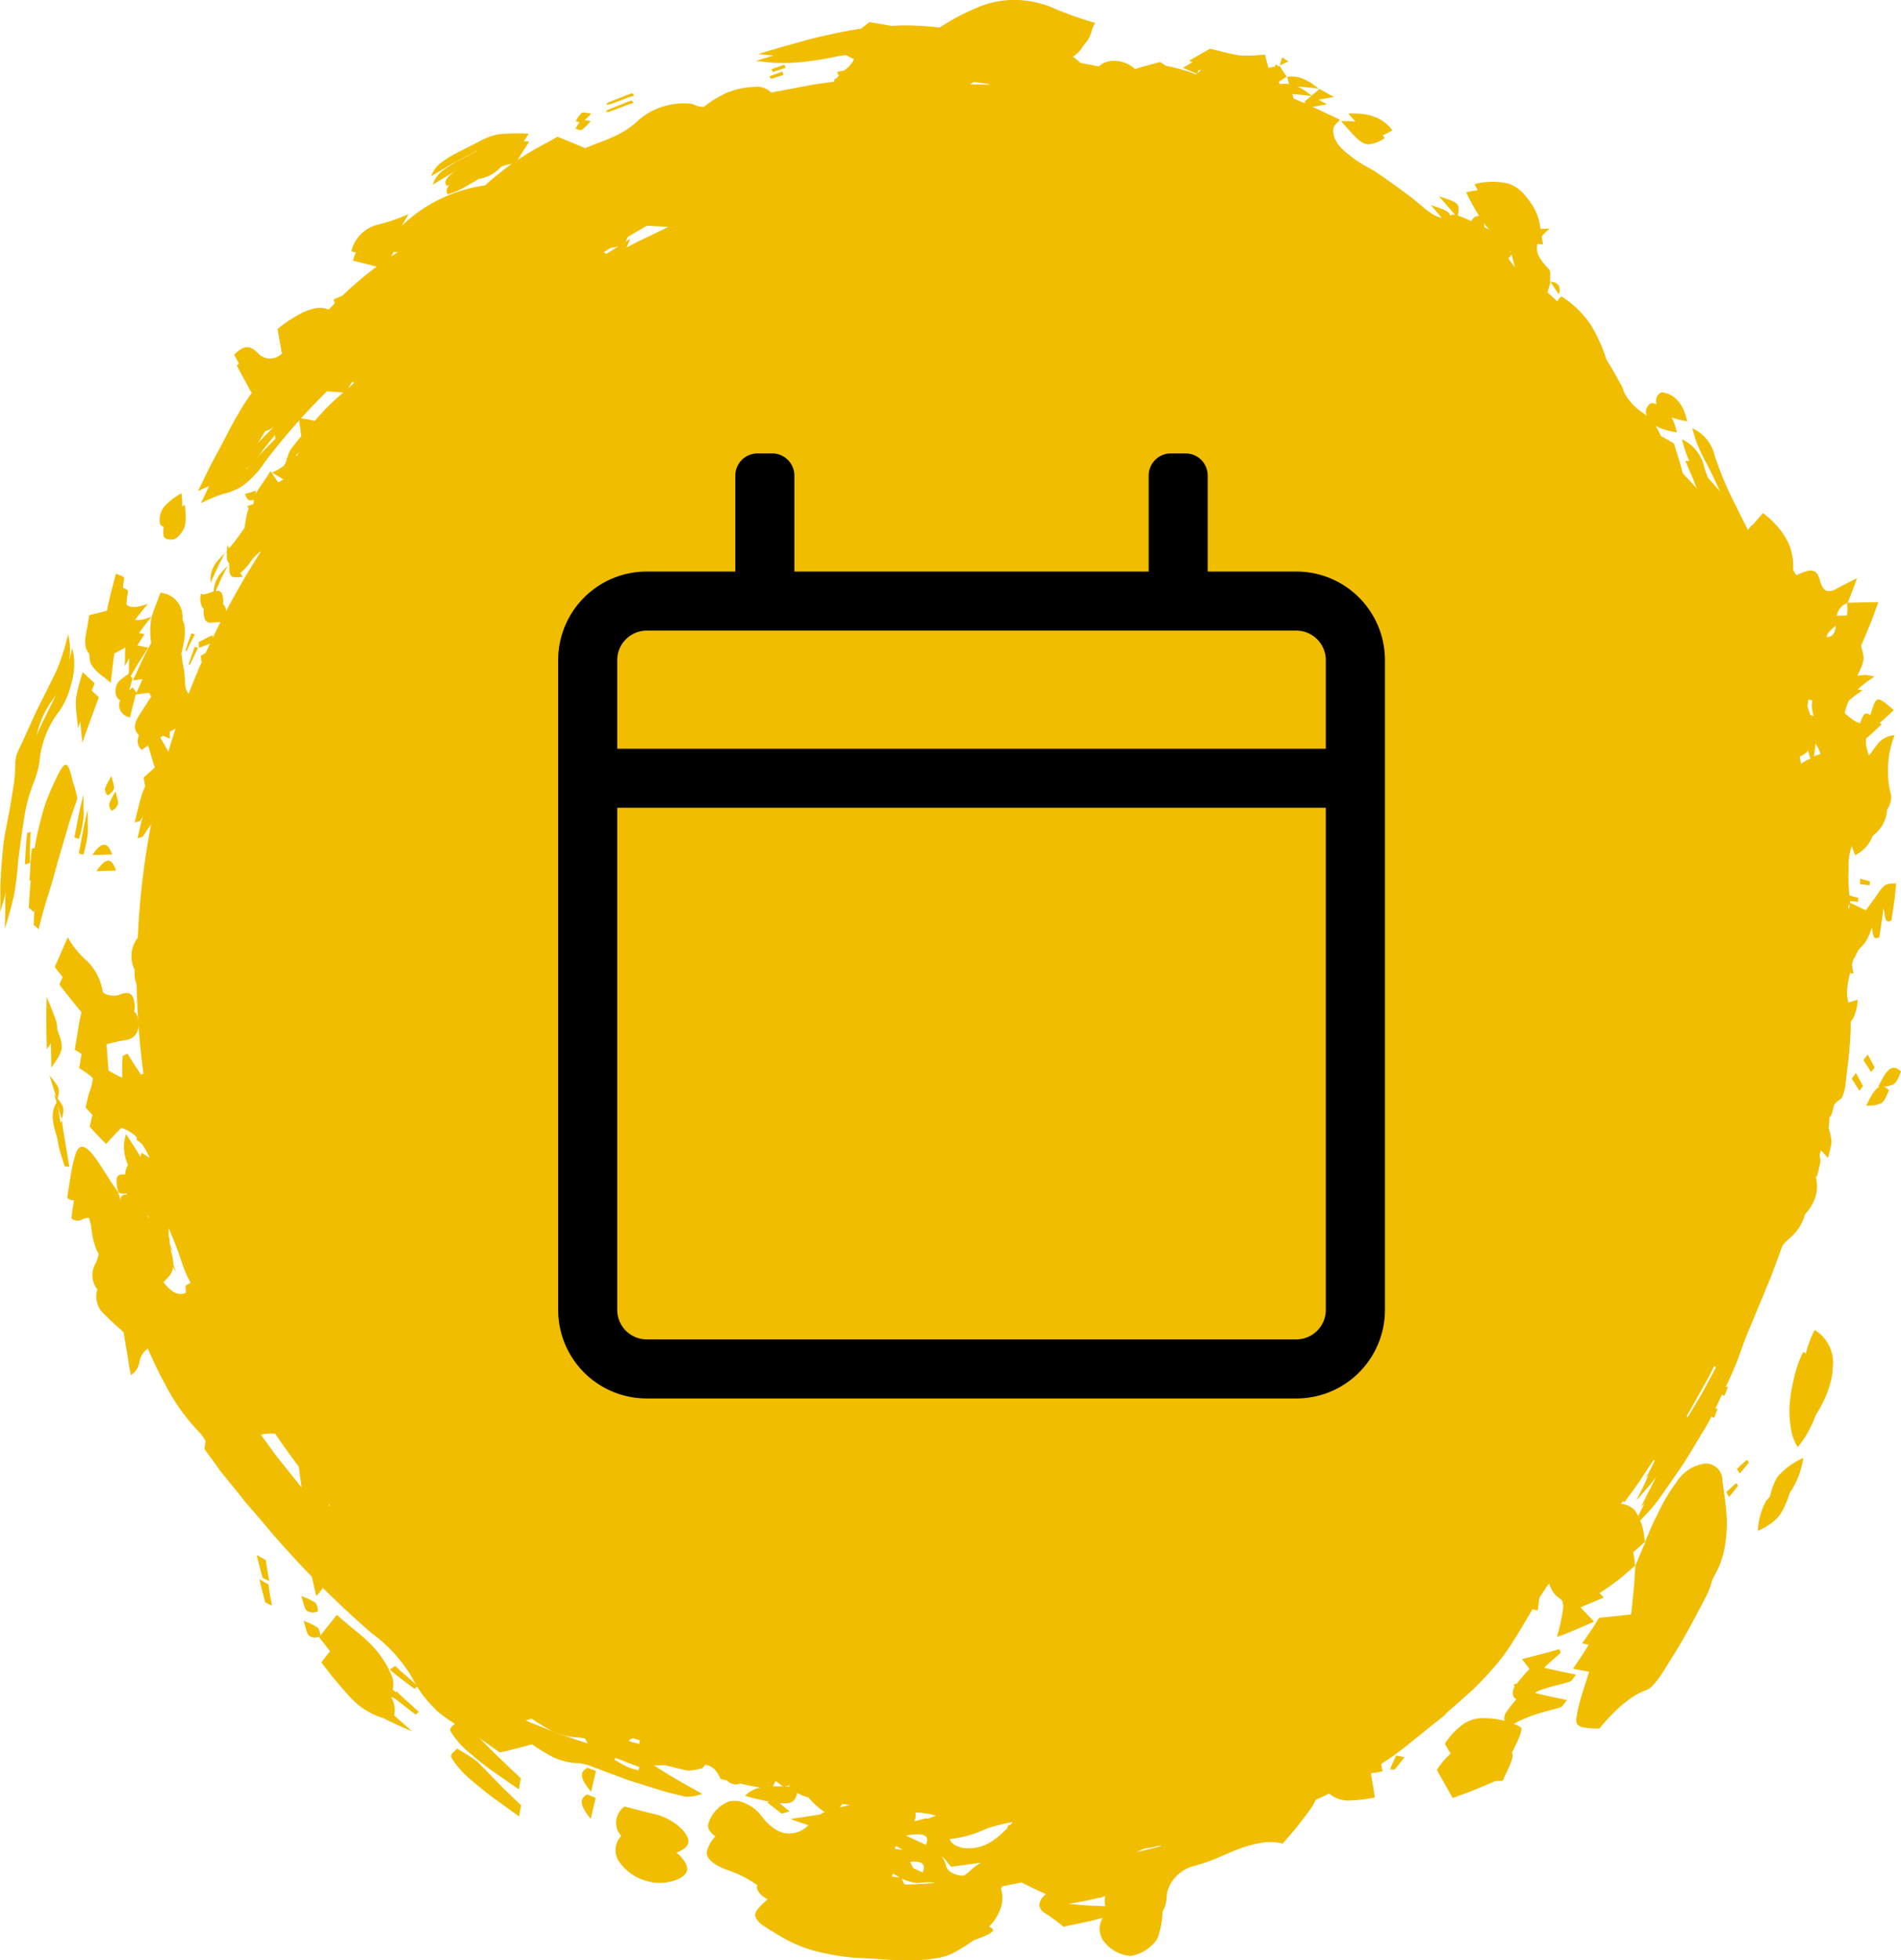 <svg xmlns="http://www.w3.org/2000/svg" viewBox="0 0 54.493 56.179" xml:space="preserve">
  <g id="Group_3227" data-name="Group 3227" transform="translate(-320 -463.821)">
    <g id="Vector_Smart_Object" data-name="Vector Smart Object" transform="translate(-2535 -260.181)">
      <g id="Vector_Smart_Object-2" data-name="Vector Smart Object" transform="translate(2855 724.002)">
        <g id="Group_189" data-name="Group 189" transform="translate(0 0)">
          <path id="Path_19748" data-name="Path 19748" d="M444.863,67.2h0l0,0,0-.015-.007.006,0,.013Z" transform="translate(-397.704 -23.011)" fill="#f0bd00"/>
          <path id="Path_19749" data-name="Path 19749" d="M444.5,67.861c-.036.331-.073.666-.125,1.047-.431.052-.752.086-1.113.12l-.115.185c-.037.062-.076.122-.118.181l-.253.369.466.088c-.1.329-.229.664-.3.99a2.87,2.87,0,0,0-.065.337.218.218,0,0,0,.047.181.351.351,0,0,0,.209.076,2.8,2.8,0,0,0,.412.01,6.079,6.079,0,0,1,.615-.633c.056-.048.114-.093.173-.136s.118-.088.18-.127a1.925,1.925,0,0,1,.409-.2c.136-.046.323-.294.44-.464.232-.363.456-.725.675-1.086s.407-.743.6-1.11a1.841,1.841,0,0,0,.124-.292,2.53,2.53,0,0,0,.082-.293,3.807,3.807,0,0,0,.071-1.047c-.026-.334-.078-.652-.118-.97a.475.475,0,0,0-.5-.478,1.144,1.144,0,0,0-.8.509,5.266,5.266,0,0,0-.566.958c-.137.247-.232.508-.347.766l-.031.5C444.539,67.519,444.521,67.689,444.5,67.861Z" transform="translate(-397.423 -22.664)" fill="#f0bd00"/>
          <path id="Path_19750" data-name="Path 19750" d="M440.393,73.3a1.762,1.762,0,0,0-.512-.194,2.321,2.321,0,0,0-.612-.062,1.006,1.006,0,0,0-.607.242,2.021,2.021,0,0,0-.437.49l.457.794.337-.12c.109-.039.215-.076.315-.119l.591-.242.209-.007c.051-.137.149-.309.212-.466S440.448,73.335,440.393,73.3Z" transform="translate(-396.808 -23.803)" fill="#f0bd00"/>
          <path id="Path_19751" data-name="Path 19751" d="M411.859,76.186c-.149-.031-.293-.071-.437-.107L411,75.971a.572.572,0,0,0-.178.724,1.392,1.392,0,0,0,.865.622,1.346,1.346,0,0,0,.745-.008c.228-.065.4-.194.4-.331C412.832,76.693,412.358,76.3,411.859,76.186Z" transform="translate(-393.099 -24.198)" fill="#f0bd00"/>
          <path id="Path_19752" data-name="Path 19752" d="M450.418,60.183a3.27,3.27,0,0,0-.264.721c-.016.063-.028.127-.041.19s-.027.125-.038.188a3.517,3.517,0,0,0-.046.373,2.831,2.831,0,0,0,.031.694,1.363,1.363,0,0,0,.194.532q.081-.1.155-.2c.048-.067.09-.136.131-.205a3.467,3.467,0,0,0,.206-.415,2.868,2.868,0,0,0,.136-.406c.016-.066.03-.131.04-.2s.013-.129.016-.191A1.094,1.094,0,0,0,450.418,60.183Z" transform="translate(-398.401 -22.067)" fill="#f0bd00"/>
          <path id="Path_19753" data-name="Path 19753" d="M441.848,70.865l-.031-.109c-.327.095-.659.178-1.074.286l.215.283a3.987,3.987,0,0,0-.439.526c-.1.206-.006.446.257.3a2.426,2.426,0,0,1,.348-.164,3.226,3.226,0,0,1,.331-.118c.219-.066.436-.113.66-.181.052-.016.112-.123.18-.2-.306-.061-.6-.122-.922-.2C441.6,71.079,441.727,70.973,441.848,70.865Z" transform="translate(-397.113 -23.494)" fill="#f0bd00"/>
          <path id="Path_19754" data-name="Path 19754" d="M449.2,64.978a1.94,1.94,0,0,0-.241.854,2.319,2.319,0,0,0,.4-.227,1.169,1.169,0,0,0,.262-.268,2.471,2.471,0,0,0,.329-.915A2.065,2.065,0,0,0,449.2,64.978Z" transform="translate(-398.258 -22.639)" fill="#f0bd00"/>
          <path id="Path_19755" data-name="Path 19755" d="M435.7,20.513c.169.066.324,0,.588-.153a1.122,1.122,0,0,0-.546-.4,1.5,1.5,0,0,0-.337-.073,3.343,3.343,0,0,0-.383-.009C435.351,20.241,435.527,20.449,435.7,20.513Z" transform="translate(-396.375 -16.624)" fill="#f0bd00"/>
          <path id="Path_19756" data-name="Path 19756" d="M445.473,29.746a1.265,1.265,0,0,0,.273.116,2.455,2.455,0,0,0,.371.083,2.232,2.232,0,0,0-.1-.319,1.044,1.044,0,0,0-.152-.248.7.7,0,0,0-.461-.26c-.088-.012-.2.152-.181.263A.494.494,0,0,0,445.473,29.746Z" transform="translate(-397.752 -17.872)" fill="#f0bd00"/>
          <path id="Path_19757" data-name="Path 19757" d="M396.011,33.393a.817.817,0,0,0,.187-.2.581.581,0,0,0,.076-.22,2.481,2.481,0,0,0-.017-.516,2.061,2.061,0,0,0-.472.362.638.638,0,0,0-.128.224.658.658,0,0,0-.014.288C395.659,33.43,395.907,33.476,396.011,33.393Z" transform="translate(-391.057 -18.322)" fill="#f0bd00"/>
          <path id="Path_19758" data-name="Path 19758" d="M410.52,24.107c-.068.042-.137.094-.216.147a1.443,1.443,0,0,0,.567-.085c.1-.064.149-.188.248-.438l-.4.253Z" transform="translate(-393.038 -17.144)" fill="#f0bd00"/>
          <path id="Path_19759" data-name="Path 19759" d="M409.89,75.374l.14-.594-.244-.095C409.59,74.8,409.527,74.945,409.89,75.374Z" transform="translate(-392.947 -24.025)" fill="#f0bd00"/>
          <path id="Path_19760" data-name="Path 19760" d="M393.4,44.4l.571-.017C393.841,44.042,393.7,43.969,393.4,44.4Z" transform="translate(-390.755 -19.895)" fill="#f0bd00"/>
          <path id="Path_19761" data-name="Path 19761" d="M400.727,69.188a1.9,1.9,0,0,0-.4-.19c.07.2.087.365.163.424a.342.342,0,0,0,.3.021C400.826,69.429,400.778,69.229,400.727,69.188Z" transform="translate(-391.691 -23.257)" fill="#f0bd00"/>
          <path id="Path_19762" data-name="Path 19762" d="M394.011,41.828a1.774,1.774,0,0,0-.188.363c-.011.058.056.2.074.188a.355.355,0,0,0,.178-.18C394.1,42.123,394.048,42.017,394.011,41.828Z" transform="translate(-390.813 -19.588)" fill="#f0bd00"/>
          <path id="Path_19763" data-name="Path 19763" d="M436.663,73.8a.341.341,0,0,0,.126.019c.1-.116.2-.232.288-.352-.079-.013-.16-.03-.24-.045C436.778,73.546,436.716,73.673,436.663,73.8Z" transform="translate(-396.597 -23.854)" fill="#f0bd00"/>
          <path id="Path_19764" data-name="Path 19764" d="M409.6,20.124a1.933,1.933,0,0,0,.262-.246.949.949,0,0,0-.254-.033.756.756,0,0,0-.179.235C409.418,20.1,409.566,20.143,409.6,20.124Z" transform="translate(-392.919 -16.619)" fill="#f0bd00"/>
          <path id="Path_19765" data-name="Path 19765" d="M443.575,41.422c0-.09-.006-.177,0-.261s0-.165,0-.244a1.691,1.691,0,0,1,.195-.786l-.092-.257c-.016-.046-.033-.093-.05-.138l.027.02c-.016-.167-.031-.288-.042-.382l.1-.136.187-.249c0,.049-.008.1-.009.149a2.573,2.573,0,0,0,.217,1.028,1.015,1.015,0,0,0,.575-.851.651.651,0,0,0,.116-.39,2.737,2.737,0,0,1-.087-.9,2.658,2.658,0,0,1,.184-.837.688.688,0,0,0-.43.185,3.269,3.269,0,0,0-.3.408c-.2-.547-.036-.7.172-.848a2.975,2.975,0,0,0,.263-.214l.272-.252c-.494-.427-.492-.417-.659.1-.123.378-.343.363-.746-.014a1.4,1.4,0,0,1,.224-.541,3.73,3.73,0,0,1,.631-.508,2.356,2.356,0,0,0-.265-.045,1.729,1.729,0,0,0-.229.022c.215-.454.214-.458.105-.853.081-.187.157-.371.241-.573s.159-.419.254-.681c-.379,0-.63.01-.878.018.075-.191.153-.385.271-.708l-.6.308a.367.367,0,0,1-.261.059c-.082-.024-.155-.111-.21-.318-.073-.274-.209-.279-.338-.258a1.572,1.572,0,0,0-.333.129l-.093-.153a1.646,1.646,0,0,0-.062-.574c-.014-.049-.031-.1-.05-.147a1.507,1.507,0,0,0-.069-.142,2.081,2.081,0,0,0-.177-.274,2.531,2.531,0,0,0-.507-.494c-.134.156-.272.316-.425.489-.114-.217-.224-.434-.327-.651-.124-.239-.24-.478-.344-.721q-.078-.183-.147-.368l-.135-.372a1.135,1.135,0,0,0-.645-.807,3.671,3.671,0,0,0,.345.891c.16.3.315.621.449.921l-.4-.457c-.062-.073-.128-.141-.193-.208l-.193-.2-.209-.015.2.466c.063.154.118.311.174.46-.178-.117-.216-.129-.228-.151a3.98,3.98,0,0,0-.2-.342c-.1-.395-.208-.717-.274-.933l-.378-.215a1.479,1.479,0,0,0-.511-.66,1.6,1.6,0,0,1-.522-.556c-.034-.073-.047-.142-.086-.215-.1-.177-.2-.36-.3-.534l-.133-.213a4.651,4.651,0,0,0-.44-.983,2.848,2.848,0,0,0-.85-.834.31.31,0,0,0-.118.144l-.056-.052-.228-.209.085-.3.238.357c.072-.228-.02-.353-.249-.361-.01-.124.031-.3-.039-.366a1.809,1.809,0,0,1-.163-.185,1.106,1.106,0,0,1-.11-.164.5.5,0,0,1-.065-.293.449.449,0,0,1,.017-.079c.05.007.1.012.154.015-.012-.077-.023-.154-.034-.23a1.5,1.5,0,0,1,.23-.22l-.264.006c-.017-.1-.037-.2-.063-.3a1.437,1.437,0,0,0-.214-.439c-.054-.077-.106-.146-.156-.207a1.371,1.371,0,0,0-.154-.157.959.959,0,0,0-.328-.192,1.989,1.989,0,0,0-.976.013,6.928,6.928,0,0,0,.437.761,2.92,2.92,0,0,0,.45.521,1.665,1.665,0,0,0,.369.263c.1.373.2.726.273,1.073a1.2,1.2,0,0,1,.032.2c-.09-.088-.172-.174-.247-.26a4,4,0,0,1-.327-.4l-.019-.028.135-.163-.082-.025a.231.231,0,0,0,.006-.16.872.872,0,0,0-.381-.386c-.037-.014-.075-.026-.112-.037l-.006-.012c-.077-.032-.159-.068-.243-.107a3.179,3.179,0,0,0-.058-.335c-.2-.008-.281.061-.318.159a3.5,3.5,0,0,0-.391-.162c.068-.351.039-.362-.539-.554l.466.535a.158.158,0,0,0-.115.005c-.343.24-.673-.13-1.081-.457-.1-.083-.206-.157-.309-.234l-.315-.229q-.159-.114-.321-.224l-.162-.109c-.055-.035-.112-.067-.168-.1a3.4,3.4,0,0,1-.8-.572.947.947,0,0,1-.178-.263.6.6,0,0,1-.044-.279c.008-.112.122-.181.187-.267l-.78-.369c-.128-.062-.261-.117-.4-.175l-.144-.06c-.039-.124-.078-.244-.119-.365l-.38-.072.3-.195.013,0,0-.006-.016.008-.2-.3c-.092.012-.184.02-.324.044l-.1-.378a4.525,4.525,0,0,1-.722.025,1.973,1.973,0,0,1-.194-.035c-.066-.014-.134-.028-.2-.045-.141-.034-.29-.075-.456-.111-.154.086-.357.2-.6.344l.394.162c-.016.089-.11.159-.194.232a2.965,2.965,0,0,0-.342-.12c-.1-.027-.21-.063-.343-.091l-.185-.04c-.053-.036-.107-.071-.163-.107l-.369.1-.173.047-.163.052s0,.009,0,.013a.892.892,0,0,0-.609-.245.681.681,0,0,0-.3.06.465.465,0,0,0-.136.1c-.175-.034-.351-.068-.53-.1a2.17,2.17,0,0,0-.352-.269.893.893,0,0,0,.683-.69.791.791,0,0,1,.09-.187,11.1,11.1,0,0,1-1.143-.4,2.014,2.014,0,0,0-.281-.113q-.141-.047-.282-.078a2.877,2.877,0,0,0-.567-.069,2.687,2.687,0,0,0-1.115.222,6.978,6.978,0,0,0-.672.325l-.406.243-.137-.015c-.251-.024-.5-.039-.745-.045-.062,0-.123,0-.184,0l-.183.007-.121.007-.636-.109-.242.19-.086.011c-.477.078-.949.181-1.424.3l-.712.2-.36.105-.181.053c-.06.018-.12.04-.181.06l.161.014.157.016q.155.014.3.02a5.05,5.05,0,0,0,.559-.011,9.137,9.137,0,0,0,1.046-.149c.113-.023.239-.045.364-.06h.006l.237.12a.959.959,0,0,1-.366.517l-.211.048.06.1a1.216,1.216,0,0,0-.152.176l-.4.055c-.152.018-.3.049-.452.077l-.45.085-.449.085-.04.008a.562.562,0,0,0-.484-.161,2.186,2.186,0,0,0-.788.166,3.137,3.137,0,0,0-.653.4l-.009.007a.7.7,0,0,1-.319-.084,1.978,1.978,0,0,0-1.53.444,2.5,2.5,0,0,1-.716.483c-.134.063-.275.12-.422.174s-.273.108-.414.163c-.2-.084-.5-.21-.794-.327-.1.055-.153.091-.209.122-.345.18-.68.375-1,.585a9.025,9.025,0,0,0-.866.689,4.3,4.3,0,0,0-2.392,1.162l.2-.339a5.19,5.19,0,0,1-.947.318,1.047,1.047,0,0,0-.693.747c.331.081.6.149.924.237l.254-.487a.286.286,0,0,0,.128.007,1.17,1.17,0,0,0,.321-.129c.136-.073.285-.17.444-.268l-.1.149.1.02a1.075,1.075,0,0,1-.242.2,9.934,9.934,0,0,0-2.078,1.538l-.26.113.036.109q-.088.09-.175.183a.651.651,0,0,0-.372-.041,1.563,1.563,0,0,0-.472.176c-.09.049-.188.106-.293.174s-.212.153-.33.245c.038.217.078.439.128.7a.471.471,0,0,1-.709-.029c-.167-.142-.33-.276-.662.069.144.267.289.528.47.846l.353-.119,0,0c-.089.09-.172.182-.251.277s-.147.2-.215.3c-.134.2-.256.411-.373.62l-.087.156-.082.161c-.054.107-.109.214-.166.32-.113.215-.233.426-.347.649l-.341.7a4.234,4.234,0,0,1,.663-.27,1.528,1.528,0,0,0,.292-.092,1.461,1.461,0,0,0,.289-.159,2.611,2.611,0,0,0,.6-.633,18.439,18.439,0,0,1,1.807-2.017c.26.017.41.03.528.04.071-.1.134-.211.2-.31.035.013.07.026.1.041.06.026.289-.166.449-.321l.05.055.136-.068c-.109.12-.223.238-.344.354l-.137.129q-.071.063-.141.13c-.094.089-.191.177-.294.263-.139.118-.276.242-.41.37s-.257.269-.383.407l-.06.068a2.886,2.886,0,0,0-.448-.082c.021.174.042.343.066.516-.1.117-.19.237-.286.353a.85.85,0,0,0-.116.277l-.026,0,.013.038c-.009.028-.019.058-.031.09a.413.413,0,0,1-.066.1,1.3,1.3,0,0,1-.33.184l.363.219-.112.173-.291-.433c-.106.172-.225.338-.319.48-.042.064-.079.122-.107.175l.009-.094-.322.1c.051.082.071.154.118.175a.25.25,0,0,0,.14-.016,1.264,1.264,0,0,1-.009.129.267.267,0,0,0-.108.088.6.6,0,0,0-.081.21,3.1,3.1,0,0,0-.061.369c-.036.056-.074.111-.114.165s-.084.12-.129.178c-.064.084-.132.168-.2.253l-.059-.085c0,.062-.007.117-.008.167l-.012.015c0,.02.007.04.012.059s0,.062,0,.089a.314.314,0,0,0,.041.166c.049.066.15.056.35.038l-.077-.1a1.56,1.56,0,0,0,.3-.327,1.558,1.558,0,0,1,.175-.194c.064-.056.119-.1.129-.085a.2.2,0,0,0,.261.039,22.3,22.3,0,0,0-1.589,2.792c0-.028,0-.057,0-.085-.137.063-.263.132-.4.2l.011.167.312-.121q-.33.707-.611,1.437a.412.412,0,0,1-.036-.053.812.812,0,0,1-.091-.289,4.071,4.071,0,0,1-.047-.5,2.347,2.347,0,0,0-.124-.635,3.022,3.022,0,0,0,.087-.349,1.469,1.469,0,0,0,.027-.5.692.692,0,0,0-.622-.571c-.1.271-.2.493-.26.721a2.118,2.118,0,0,0-.007.72c-.022.038-.044.078-.066.12-.157.286-.287.584-.459.953l.39-.054a.251.251,0,0,0,.022.045,1.648,1.648,0,0,1,.18.364l-.268.422c-.171.273-.412.54-.149.793l.187-.126c.046.156.091.311.141.465a.294.294,0,0,0,.034.1l.15.433-.377.34c.011.087.025.169.043.249-.028.062-.055.13-.083.206-.07.207-.131.475-.219.833.064-.024.141-.018.173-.069a4.173,4.173,0,0,1,.336-.467.692.692,0,0,0,.069.077,22.122,22.122,0,0,0-.488,3.763A.86.86,0,0,0,394.5,44a22.226,22.226,0,0,0,.2,2.89.076.076,0,0,0-.052.019l-.014.012-.205-.308c-.069-.106-.125-.2-.185-.3l-.141.065c0,.067-.007.135-.012.2s0,.143,0,.222c0,.063,0,.13,0,.2-.159-.061-.315-.167-.469-.238h0c-.007-.054-.012-.108-.019-.162-.025-.326-.051-.676-.082-1.078a5.358,5.358,0,0,1,.547-.12.43.43,0,0,0,.287-.149.5.5,0,0,0,.086-.392c-.04-.338-.227-.32-.436-.234-.149.062-.463-.007-.477-.1a1.492,1.492,0,0,0-.175-.513,1.555,1.555,0,0,0-.258-.344,2.577,2.577,0,0,1-.565-.693c-.133.3-.233.529-.372.852.134.18.277.349.413.514s.274.327.415.49l-.072.328c-.025.111-.05.225-.067.339-.038.23-.078.465-.116.7.3.183.458.3.509.465a1.46,1.46,0,0,1-.1.777c-.036.131-.066.266-.1.413.164.183.313.33.473.49.153-.161.3-.31.441-.455a1.051,1.051,0,0,1,.578.427,2.542,2.542,0,0,1,.245.422l-.239-.146-.041.185c.142.1.28.205.425.3l.016.042a.706.706,0,0,0,.039.084l-.136-.075.052.2a1.4,1.4,0,0,1-.234.024c-.137-.256-.3-.484-.459-.737a1.187,1.187,0,0,0,.059.882.559.559,0,0,0-.084.277.514.514,0,0,0-.152.007.139.139,0,0,0-.094.128,1.079,1.079,0,0,0,.055.381.282.282,0,0,0,.231.021c.012.106.023.212.041.316-.05-.032-.1-.056-.156-.086a.547.547,0,0,1-.051-.033c-.026-.066-.051-.14-.077-.223l.015.018s0-.009,0-.013l-.008,0-.148-.214-.08-.117-.074-.118c-.1-.157-.2-.314-.3-.462-.221-.318-.479-.594-.613-.216a3.854,3.854,0,0,0-.146.612c-.018.112-.036.225-.054.337-.009.057-.018.114-.027.169l-.022.166a.278.278,0,0,0,.337.018.472.472,0,0,1,.213-.029c.013.125.023.253.039.379a2.125,2.125,0,0,0,.153.561.916.916,0,0,1,.048.987.665.665,0,0,0,.184.819c.088.087.174.172.265.254l.283.246.093.595c.032.2.063.41.108.612a.537.537,0,0,0,.247-.377.578.578,0,0,1,.239-.375,11.267,11.267,0,0,0,.5,1.014,5.682,5.682,0,0,0,1.022,1.391,1.851,1.851,0,0,1,.145.224c-.014.107-.029.226-.031.234l.474.638.491.6.24.294.25.282c.166.188.329.376.49.566q.564.635,1.162,1.24l.024.105.1.441a1.088,1.088,0,0,0,.191-.233q.682.669,1.41,1.287a4.208,4.208,0,0,1,1.186,1.288,3.173,3.173,0,0,0,.574.784c.064.064.131.128.2.19s.152.117.235.174a4.389,4.389,0,0,0,.552.319,2.439,2.439,0,0,1,.224.129c.077.046.154.1.233.151.158.108.324.229.505.347.3-.061.6-.142.928-.231a5.973,5.973,0,0,0,.593.358,1.949,1.949,0,0,0,.768.181,1.387,1.387,0,0,1,.41.108c.159.054.328.123.477.175l.543.193.551.17.551.166q.279.07.559.133a1.245,1.245,0,0,0,.471-.083l-.716-.4-.169-.094-.166-.1-.34-.211.538-.02c.157-.007.295-.02.413-.024l.158-.005a1.106,1.106,0,0,0,.234.127c.037.011.089-.056.134-.088l-.028-.024.03.005a.492.492,0,0,1,.271.133,1.056,1.056,0,0,1,.177.272l.186.042a.355.355,0,0,0,.38.085l.173.039c.134.027.268.051.4.074a1.038,1.038,0,0,0-.116.035.83.83,0,0,0-.323.2l.232.067.21.048c.1.021.185.039.265.054l-.072.016.423.322c.077-.017.155-.041.231-.062-.1-.074-.193-.153-.288-.234a.944.944,0,0,0,.245,0c.16-.028.228-.123.262-.29a1.544,1.544,0,0,0,.332.135,1.987,1.987,0,0,0,.672.522c.1-.114.219-.225.308-.344.132.02.262.042.387.071a.848.848,0,0,0,.019.109c-.247.093-.451.169-.713.265a2.868,2.868,0,0,0,.764.021l.041,0q.032.083.072.18a4.015,4.015,0,0,1-.655.2,1.644,1.644,0,0,0-.287.062,1.3,1.3,0,0,0-.235.093,1.151,1.151,0,0,0-.108.064c-.058.008-.115.016-.173.026-.219.034-.44.07-.67.1.149.071.36.123.51.182a.789.789,0,0,1-.548.237l-.134-.012a.813.813,0,0,1-.306-.136,1.517,1.517,0,0,1-.349-.345,1.136,1.136,0,0,0-.46-.365.71.71,0,0,0-.468-.065.986.986,0,0,0-.592.61c-.094.23.179.438.571.578.126.048.249.089.365.143a2.915,2.915,0,0,1,.33.175,2.96,2.96,0,0,1,.557.444c-.317.275-.475.415-.436.561a.521.521,0,0,0,.21.241c.123.088.3.191.536.328a3.9,3.9,0,0,0,1.083.431c.189.045.382.081.577.11a5.252,5.252,0,0,0,.594.062,15.842,15.842,0,0,0,1.775.051,3.8,3.8,0,0,0,.514-.061,1.622,1.622,0,0,0,.448-.143,4.639,4.639,0,0,0,.581-.357c.54-.182.687-.284.443-.384a1.373,1.373,0,0,0,.361-.589.894.894,0,0,0-.033-.54l.162-.031.453-.088c.295.144.5.243.707.329a.446.446,0,0,0-.194.3.3.3,0,0,0,.133.223,4.791,4.791,0,0,1,.568.406l.517-.108.263-.055.268-.069.088-.023a.587.587,0,0,0,.085.733,1.058,1.058,0,0,0,.736.349,1.2,1.2,0,0,0,.754-.482c.154-.253.094-.535.153-.8a2.653,2.653,0,0,1,.219-.738,1.113,1.113,0,0,1,.733-.535,5.987,5.987,0,0,0,.642-.219c.211-.091.42-.183.628-.259.1-.038.208-.072.312-.1s.208-.048.311-.067a1.532,1.532,0,0,1,.627.017c.156-.18.3-.341.437-.5s.256-.325.372-.484a1.207,1.207,0,0,0,.144-.253l.037-.015c.119-.049.238-.1.356-.161a.842.842,0,0,0,.525.2,3.972,3.972,0,0,0,.8-.089c-.048-.292-.091-.536-.133-.766.06-.034.121-.068.18-.1a8.44,8.44,0,0,0,.734-.5l.22-.168.217-.175.44-.346.222-.172.11-.086.107-.091q.214-.181.425-.365c.14-.122.279-.246.414-.371s.258-.264.382-.4a5.765,5.765,0,0,0,.666-.848c.2-.305.387-.624.581-.942l.15.034c.02-.134.034-.246.045-.347q.118-.187.243-.369l.046-.044a.74.74,0,0,0,.33.438c.068.042.082.181.067.288-.017.126-.042.255-.071.386s-.067.26-.1.395l.281-.1.263-.11.525-.222-.437-.453a10.339,10.339,0,0,0,.9-.564c.125-.088.249-.182.372-.278s.231-.2.348-.3a.335.335,0,0,1-.013-.052,1.75,1.75,0,0,0-.274-.847.633.633,0,0,0-.689-.15.512.512,0,0,0,.026-.049q.3-.353.594-.718l.053.017c.143-.194.29-.385.427-.584l.4-.6.053.006h0l-.231.5c-.043.091-.087.19-.14.3l-.179.345c.317-.344.457-.529.6-.7-.194.459-.421.89-.746,1.537.35-.375.555-.567.731-.8.08-.1.152-.205.227-.309l.222-.314.221-.315c.073-.105.148-.21.215-.32q.206-.326.407-.656c.066-.111.134-.22.2-.333l.093-.175.081.03.1-.259h-.065c.064-.126.124-.255.181-.385.065-.152.133-.3.187-.46.113-.312.224-.625.357-.925l.563-1.36.258-.69c.069-.188.141-.375.2-.566.032-.044.065-.087.1-.128a3.2,3.2,0,0,1,.3-.309,1.374,1.374,0,0,0,.416-.584,1.091,1.091,0,0,0,.057-.341,1.487,1.487,0,0,0-.067-.39l0-.008c.057-.217.114-.432.18-.631.052.06.124.126.2.224.017-.071.033-.132.047-.184s.022-.1.031-.135a.572.572,0,0,0,.021-.172,1.64,1.64,0,0,0-.084-.373,1.207,1.207,0,0,0,.019-.34.743.743,0,0,1,.341-.5.4.4,0,0,0,.079-.18l.015-.014-.01,0a1.768,1.768,0,0,0,.053-.278c.016-.2.047-.4.069-.6s.04-.4.054-.607c.012-.175.019-.351.016-.526a.7.7,0,0,0,.107-.177,1.372,1.372,0,0,0,.092-.452l-.264.078c-.009-.043-.019-.086-.03-.129a1.5,1.5,0,0,1,.035-.519c.012-.068.027-.137.043-.2l.1.029a2,2,0,0,1-.047-.263c.015-.061.029-.116.044-.165.078-.262.257-.334.377-.541a1.931,1.931,0,0,0,.129-.293c.043-.118.094-.256.146-.415-.31-.153-.531-.257-.751-.36C443.6,41.779,443.583,41.6,443.575,41.422Zm.035.6-.018.154c-.009-.026-.019-.052-.03-.077Zm-49.339,8.635c.148-.1.3-.195.445-.291.174.3.21.36.125.657-.023-.088-.047-.18-.066-.278a.6.6,0,0,1-.278.225ZM418.858,18.3c.062.007.123.016.184.027a.271.271,0,0,0,.057.08.558.558,0,0,0,.359.114.932.932,0,0,0,.359-.037h0c.145.032.278.065.4.095s.215.068.292.1c-.106-.015-.211-.032-.317-.042l-.318-.027-.633-.046c-.105-.006-.21-.017-.315-.02l-.315-.009c-.163,0-.326-.01-.488-.017a1.869,1.869,0,0,0,.479-.25Zm24.5,16.929c-.028-.217-.056-.435-.1-.8C443.52,34.786,443.5,35.013,443.357,35.234Zm-22.742,32.7.024-.055a.285.285,0,0,0,.035.049Zm22.272-25.406.035.063c-.015.066-.031.134-.047.2a1.929,1.929,0,0,0-.027-.337ZM409.159,22.335l.438.023c.081,0,.172.012.268.022a.618.618,0,0,0,.195.106l-.144.061c-.05.021-.1.041-.148.063l-.143.068-.543.262c-.352.161-.669.349-.987.519-.089-.049-.262-.143-.421-.226l.654-.414C408.571,22.66,408.85,22.508,409.159,22.335Zm18.516,44.5.036-.024,0,0a1.243,1.243,0,0,1-.628.387ZM442.823,42.11l-.085-.229-.142-.337-.1-.242c.019-.045.037-.091.055-.136a2.649,2.649,0,0,1,.294-.622c0,.025,0,.05,0,.075a1.353,1.353,0,0,1-.15.683.934.934,0,0,1,.288.635Zm-.158-3.064.084.056c0,.2.022.421.045.638.014.109.021.219.027.328-.085-.107-.171-.213-.253-.319a.394.394,0,0,1,.071-.123c-.08-.067-.153-.125-.226-.181l-.021-.016c0-.052-.006-.1-.011-.158-.008-.071-.015-.143-.022-.214a.458.458,0,0,1,.149-.116ZM435.679,25.84l-.03-.01.025-.1C435.678,25.764,435.679,25.8,435.679,25.84Zm-.258-.411q-.042.047-.086.092l-.049-.092ZM421.533,18.69l-.112.01-.191-.208a1.184,1.184,0,0,1,.325,0,.449.449,0,0,1,.163.12l-.2.006ZM395.177,52.253l.01.01,0-.015c.029-.033.06-.068.1-.1a.545.545,0,0,0,.159-.3,1.472,1.472,0,0,0,.09.139l-.046-.114-.037-.106a1.125,1.125,0,0,0-.059-.349,2.333,2.333,0,0,1-.072-.673,10.707,10.707,0,0,1,.413,1.067,3.491,3.491,0,0,0,.236.509,1.755,1.755,0,0,0,.154.224,1.388,1.388,0,0,0,.183.173l0,.008-.4.234c0,.063.006.129.009.2-.232.126-.469-.049-.687-.358-.069-.095-.138-.2-.207-.315A1.176,1.176,0,0,1,395.177,52.253Zm4.36,5.833c.059.06.12.117.181.174.088.1.177.208.267.311l-.022.092-.248-.222c-.041-.038-.084-.074-.124-.112l-.119-.117Zm21.589,10.4.159.118-.256-.013Zm2.674-.338c.136-.039.269-.065.4-.094l.075-.016a.68.68,0,0,1-.185.183c-.27.066-.433.108-.595.144-.147.033-.294.06-.564.113A5.28,5.28,0,0,1,423.8,68.152Zm4.475-1.727.044-.03-.026.025ZM443.535,33.4c.027.323.005.594-.274.589A.463.463,0,0,1,443.535,33.4Zm-.293.619-.087.355c-.037.129-.073.257-.11.387C442.9,34.314,442.892,34.311,443.242,34.021Zm-.819,2.144c.016-.142.035-.3.044-.471.237.052.417.092.657.153-.079.266-.145.48-.211.689-.041-.163-.108-.357-.211-.649a.654.654,0,0,0-.175.512,1.527,1.527,0,0,0,.048.24l-.2-.068C442.392,36.438,442.406,36.307,442.423,36.165Zm.045,1.221a.556.556,0,0,0,.276-.177c.038.127.079.271.124.435.047-.281.079-.476.09-.636a1.419,1.419,0,0,1,.186.413c.009.067-.133.166-.219.219-.06.038-.122.072-.184.1a.616.616,0,0,0-.149.054.431.431,0,0,0-.081.055l-.037.016a1.2,1.2,0,0,0-.261.143l-.039-.239-.063-.375-.032-.188,0-.018C442.259,37.33,442.359,37.4,442.468,37.386Zm-16.832-18.87a.425.425,0,0,1,.232.074,1.091,1.091,0,0,1,.171.227l-.155,0-.107-.036c-.091-.026-.182-.05-.271-.08s-.152-.048-.228-.071c-.016-.028-.032-.054-.048-.078a.589.589,0,0,1,.108-.029A1.426,1.426,0,0,1,425.635,18.516Zm-.195-.382-.368-.116C425.137,17.875,425.145,17.88,425.441,18.134ZM403.1,22.463l-.1.1.049-.072Zm-1.213,2.866c.1-.082.191-.164.289-.244l.3-.229.024-.018-.015.043q-.058.17-.113.343l-.038.016-.135.064c-.352.178-.5.32-.477.5l-.161-.109-.325.492c-.018-.062-.047-.114-.079-.115l-.056,0a2.847,2.847,0,0,1,.221-.246C401.508,25.66,401.7,25.493,401.887,25.329Zm-1.083.6.013-.012.02.023-.019.017A.156.156,0,0,1,400.8,25.927Zm-2.825,2.88-.1.1-.1.107-.193.213-.1-.032c.171-.314.361-.614.638-1.046l.041-.012a.784.784,0,0,0,.2-.105c.023.15.039.243.053.332Zm.693-1.532-.347.182c.03-.1.037-.228.1-.289a.716.716,0,0,1,.305-.156A1.244,1.244,0,0,1,398.672,27.274Zm.608,1.817-.062.086-.056.008-.107-.014.212-.169Zm-4.123,7.691c.049.028.128.051.194.086,0-.069,0-.135,0-.2l.063-.034a.824.824,0,0,1,.367-.109q-.2.56-.368,1.131c-.07-.126-.127-.23-.178-.315a1.446,1.446,0,0,0-.174-.248.306.306,0,0,0-.213-.112C394.952,36.913,395.055,36.846,395.157,36.782ZM393.972,50.3Zm5.216,8.393-.1-.128-.206-.256c-.136-.172-.275-.34-.408-.513l-.386-.532-.194-.266c-.066-.088-.122-.183-.184-.275l-.072-.11a.943.943,0,0,0,.334-.025,1.254,1.254,0,0,1,.407-.036l.035,0q.329.478.682.936c.007.048.013.1.02.145l.083.584c.031.2.057.4.1.6Zm.743,1.638a.83.83,0,0,1-.224-.227,1.913,1.913,0,0,1-.212-.392l.12.085.119.076.23.146.508.321A.55.55,0,0,1,399.932,60.326Zm1.542,1.348-.237-.323-.224-.334.224,0,.1.162c.035.054.072.1.108.157.072.1.144.21.212.315A1.08,1.08,0,0,1,401.474,61.674Zm-.161-1.527c-.15-.1-.3-.186-.444-.289l-.431-.3-.216-.152-.108-.076-.1-.081.044-.147a3.064,3.064,0,0,1,.923.53q.286.287.583.562c.069.076.137.156.206.24Zm1.5,1.242c-.153-.106-.292-.227-.438-.342l.08-.046c.131.109.257.224.394.324Zm4.181,3.8c-.145-.047-.29-.092-.43-.148-.283-.107-.564-.216-.846-.329a3.943,3.943,0,0,1-.489-.3l.081,0a7.353,7.353,0,0,0,1.093.227c.057.01.116.017.173.024l.243.143c.156.087.265.147.343.2a.7.7,0,0,1,.27.318Zm1.916.9-.174-.045a1.493,1.493,0,0,1-.166-.061c-.126-.057-.24-.13-.36-.2l.032-.051.344.132.172.066c.057.022.116.039.174.059Zm-.328-.574c-.011-.2-.022-.409.5-.325C409.248,65.493,408.938,65.529,408.583,65.517Zm4.21,1.028.106-.217q.158.046.318.09a.475.475,0,0,0,.066.135C413.119,66.547,412.953,66.54,412.793,66.545Zm3.675,2.584-.229-.029q.015-.042.034-.082Zm.528.156c.727-.115.67.186.866.327l.849-.119a1.34,1.34,0,0,0-.267.192,1.49,1.49,0,0,1-.486.318c-.034.013-.069.023-.1.034q-.142.016-.285.029c-.2.017-.4.029-.6.039-.139.01-.278.014-.417.017l-.154-.015-.351-.036c.017-.134.024-.24.036-.334l.248-.025c.132-.014.275-.029.432-.058-.083-.168-.163-.331-.242-.5A1.327,1.327,0,0,0,417,69.285Zm-.443-.566c.531-.1.7,0,.575.268C416.948,68.9,416.77,68.824,416.553,68.719Zm2.722-.032a1.916,1.916,0,0,1-.309.23c-.456.271-1.081.2-1.161-.126-.065-.253-.232-.44-.674-.567-.235.061-.413.106-.549.133a.922.922,0,0,1-.3.013c-.14-.027-.181-.13-.261-.337l-.171-.023c-.059-.094-.121-.2-.2-.323.592.176.984.186,1.212-.1a.408.408,0,0,0,.067-.3,2.391,2.391,0,0,1,.591.09l-.586.218a1.8,1.8,0,0,0,.878.457A3.452,3.452,0,0,0,419,67.74a5.9,5.9,0,0,1,.844-.2c.044.16.165.279.089.379-.125.163-.246.331-.388.5h-.055l-.031.1C419.4,68.571,419.339,68.629,419.275,68.687Zm3.6,1.083a2.328,2.328,0,0,0-.241.177l-.335-.011c-.171-.008-.33-.009-.487-.022l-.457-.038.34-.061.17-.03.169-.038.176-.041.089-.005c.006,0,.011-.008.016-.02.13-.031.259-.064.387-.1a.551.551,0,0,0,.323-.256.782.782,0,0,1,.542-.257,1.537,1.537,0,0,0,.211-.052l.106-.009A11.8,11.8,0,0,1,422.872,69.77Zm7.447-5.027.1-.055h.007l.259-.032c-.1.068-.2.134-.3.2Zm1.355-.873-.13.125h-.009a1.5,1.5,0,0,1,.236-.261l.026,0C431.756,63.783,431.716,63.828,431.674,63.87Zm8.291-8.927-.138.259-.276.516c-.178.347-.387.677-.585,1.012l-.075-.1.032-.091c.188-.3.381-.59.55-.9l.283-.5.141-.249.13-.254.062.036Z" transform="translate(-390.587 -16.116)" fill="#f0bd00"/>
          <path id="Path_19766" data-name="Path 19766" d="M391.344,40.368a2.68,2.68,0,0,1,.559-1.43,2.052,2.052,0,0,0,.242-.431,2.3,2.3,0,0,0,.084-.235c.024-.079.048-.158.066-.238a1.851,1.851,0,0,0,0-.9,6.875,6.875,0,0,1-.31.989c-.159.337-.322.665-.49.994-.087.163-.16.331-.238.5s-.153.336-.228.506c-.047.108-.113.232-.164.351a.932.932,0,0,0-.084.311,4.3,4.3,0,0,1-.036.588c-.012.1-.027.194-.044.29s-.029.195-.047.292c-.033.194-.071.389-.108.584l-.056.292-.026.147-.019.148c-.036.3-.058.6-.077.919,0,.08-.01.162-.013.245s0,.168,0,.255c0,.173,0,.354-.007.546.07-.234.122-.409.163-.554s.067-.259.094-.371a7.4,7.4,0,0,0,.118-.883l.023-.224c.008-.074.02-.149.03-.223l.063-.447c.046-.3.084-.6.159-.886a5.33,5.33,0,0,1,.2-.586A2.863,2.863,0,0,0,391.344,40.368Z" transform="translate(-390.343 -18.954)" fill="#f0bd00"/>
          <path id="Path_19767" data-name="Path 19767" d="M391.989,43.81c.023-.083.051-.166.076-.25l.153-.51c.053-.172.1-.349.16-.526l.19-.543c-.163-.723-.225-.722-.61.134-.059.133-.115.267-.165.4s-.087.276-.126.417c-.075.281-.145.566-.193.856a16.579,16.579,0,0,0-.175,1.765l.144.126c.075-.274.146-.543.228-.811s.172-.536.248-.811Z" transform="translate(-390.472 -19.538)" fill="#f0bd00"/>
          <path id="Path_19768" data-name="Path 19768" d="M393.781,37.855c.021-.172.038-.315.054-.448s.029-.256.053-.383l.463-.251c-.011.141-.021.282-.033.441,0,.04-.006.081-.009.123s0,.087,0,.133c0,.092-.005.191-.008.3.229-.406.373-.61.565-.911l-.5-.105.24-.321c.046-.061.1-.129.155-.2l.206-.251c-.591.229-.83.07-.685-.7.018-.1-.137-.1-.233-.165-.107.41-.194.723-.261,1.07-.179.043-.3.074-.508.126-.024.187-.066.387-.094.559a.888.888,0,0,0,.006.4C393.315,37.542,393.546,37.644,393.781,37.855Z" transform="translate(-390.724 -18.682)" fill="#f0bd00"/>
          <path id="Path_19769" data-name="Path 19769" d="M405.409,21.318l.169-.09.364-.192a.644.644,0,0,1-.222.291c-.1.088-.232.164-.343.247-.225.162-.408.308-.3.465a1.881,1.881,0,0,0,.5-.208c.128-.071.26-.146.391-.223a1.128,1.128,0,0,0,.538-.241,1.088,1.088,0,0,0,.1-.1,1.132,1.132,0,0,1,.507-.093l.072-.07-.126.017c.123-.192.248-.385.373-.575a5.507,5.507,0,0,0-.878.017,1.843,1.843,0,0,0-.566.219c-.3.151-.524.265-.7.356a3.587,3.587,0,0,0-.365.234.817.817,0,0,0-.288.392l.6-.357C405.3,21.38,405.354,21.348,405.409,21.318Z" transform="translate(-392.274 -16.714)" fill="#f0bd00"/>
          <path id="Path_19770" data-name="Path 19770" d="M406.005,73.538a5.1,5.1,0,0,0-.574-.355c-.058.086-.215.15-.154.262a2.481,2.481,0,0,0,.57.639c.1.084.2.168.308.253s.215.17.331.249l.743.517.058-.317c-.259-.242-.481-.456-.689-.655S406.2,73.728,406.005,73.538Z" transform="translate(-392.357 -23.822)" fill="#f0bd00"/>
          <path id="Path_19771" data-name="Path 19771" d="M392.923,39.991c.022-.066.04-.13.062-.19l.065-.175.12-.323.225-.6-.345-.318c-.05.165-.089.309-.122.437a2.234,2.234,0,0,0-.067.34,1.741,1.741,0,0,0,.007.332C392.88,39.62,392.894,39.772,392.923,39.991Z" transform="translate(-390.682 -19.123)" fill="#f0bd00"/>
          <path id="Path_19772" data-name="Path 19772" d="M392.107,49.7c-.048-.139-.12-.313-.216-.549-.028.6-.006,1.049,0,1.5.2-.289.3-.428.3-.613A.977.977,0,0,0,392.107,49.7Z" transform="translate(-390.55 -20.577)" fill="#f0bd00"/>
          <path id="Path_19773" data-name="Path 19773" d="M403.028,71.758a.664.664,0,0,0-.075-.492,2,2,0,0,0-.127-.25c-.047-.079-.1-.153-.151-.228a2.973,2.973,0,0,0-.364-.411c-.134-.128-.28-.249-.432-.37s-.3-.253-.453-.386l-.508.639.234.3c.073.1.15.18.222.265.145.168.283.324.428.473a2.167,2.167,0,0,0,.257.222,2.1,2.1,0,0,0,.287.173,1.672,1.672,0,0,0,.368.146l.094.052c.189.094.43.2.737.321l-.4-.346Z" transform="translate(-391.771 -23.341)" fill="#f0bd00"/>
          <path id="Path_19774" data-name="Path 19774" d="M397.187,36.23c.134,0,.306-.06.433.042.062-.492-.031-.593-.173-.579s-.331.14-.45.084a.619.619,0,0,0,.03.366A.169.169,0,0,0,397.187,36.23Z" transform="translate(-391.24 -18.76)" fill="#f0bd00"/>
          <path id="Path_19775" data-name="Path 19775" d="M393.068,43.108a2.313,2.313,0,0,0,0-.269c0-.105,0-.234,0-.406l-.09.368c-.025.114-.044.22-.064.319l-.107.553.134.037A3.758,3.758,0,0,0,393.068,43.108Z" transform="translate(-390.675 -19.67)" fill="#f0bd00"/>
          <path id="Path_19776" data-name="Path 19776" d="M392.236,52.586c0,.01,0,.02,0,.029l.009-.013Z" transform="translate(-390.598 -21.041)" fill="#f0bd00"/>
          <path id="Path_19777" data-name="Path 19777" d="M392.3,53.914l.132.006c-.072-.434-.149-.866-.214-1.3C391.95,52.986,392.166,53.463,392.3,53.914Z" transform="translate(-390.579 -21.045)" fill="#f0bd00"/>
          <path id="Path_19778" data-name="Path 19778" d="M403.573,71.462c-.053-.048-.1-.1-.156-.15l-.161.106.172.143c.058.047.119.091.178.137l.358.27.1-.072-.325-.289Z" transform="translate(-392.086 -23.569)" fill="#f0bd00"/>
          <path id="Path_19779" data-name="Path 19779" d="M399.11,67.784l-.262-.147c.056.216.107.439.171.655l.191.092-.055-.3C399.138,67.987,399.125,67.884,399.11,67.784Z" transform="translate(-391.491 -23.073)" fill="#f0bd00"/>
          <path id="Path_19780" data-name="Path 19780" d="M391.332,43.681l-.1.026-.024.226c-.007.075-.01.151-.015.227l-.027.453.146-.047C391.312,44.271,391.309,43.974,391.332,43.681Z" transform="translate(-390.453 -19.838)" fill="#f0bd00"/>
          <path id="Path_19781" data-name="Path 19781" d="M392.236,52.583l.014.017-.01-.033C392.238,52.573,392.237,52.578,392.236,52.583Z" transform="translate(-390.598 -21.038)" fill="#f0bd00"/>
          <path id="Path_19782" data-name="Path 19782" d="M391.98,51.742l.225.714C392.289,52.115,392.285,52.115,391.98,51.742Z" transform="translate(-390.564 -20.927)" fill="#f0bd00"/>
          <path id="Path_19783" data-name="Path 19783" d="M410.889,19.393l.172-.064c.057-.021.115-.038.174-.057l-.054-.068c-.12.038-.237.087-.354.132l-.348.136-.047.062a.542.542,0,0,0,.114-.013Z" transform="translate(-393.055 -16.533)" fill="#f0bd00"/>
          <path id="Path_19784" data-name="Path 19784" d="M396.635,37.368c.039-.078.077-.157.121-.233l-.093-.038c-.035.081-.064.165-.094.248l-.089.25.04.008Z" transform="translate(-391.171 -18.949)" fill="#f0bd00"/>
          <path id="Path_19785" data-name="Path 19785" d="M397.8,34.424l.022-.026h0l0,0a.044.044,0,0,0,0-.016Z" transform="translate(-391.349 -18.582)" fill="#f0bd00"/>
          <path id="Path_19786" data-name="Path 19786" d="M397.322,35.287l.233-.508.179-.347c-.086.1-.193.195-.278.316A.835.835,0,0,0,397.322,35.287Z" transform="translate(-391.285 -18.589)" fill="#f0bd00"/>
          <path id="Path_19787" data-name="Path 19787" d="M432.731,18.294l.009.014h0Z" transform="translate(-396.066 -16.41)" fill="#f0bd00"/>
          <path id="Path_19788" data-name="Path 19788" d="M433.068,18.962l0,.007.009,0Z" transform="translate(-396.112 -16.5)" fill="#f0bd00"/>
          <path id="Path_19789" data-name="Path 19789" d="M452.93,46.441l.073-.5c.006-.043.013-.087.019-.131l.014-.135c.009-.092.019-.187.029-.287-.17,0-.255,0-.348.076a1.027,1.027,0,0,0-.159.187c-.031.044-.066.1-.107.155l-.145.2a1.122,1.122,0,0,1,.362.078C452.775,46.158,452.677,46.6,452.93,46.441Z" transform="translate(-398.709 -20.069)" fill="#f0bd00"/>
          <path id="Path_19790" data-name="Path 19790" d="M394.2,38.765c-.109.34.071.446.277.511.026-.131.059-.25.089-.366l.088-.335-.1-.148C394.43,38.536,394.245,38.624,394.2,38.765Z" transform="translate(-390.859 -19.129)" fill="#f0bd00"/>
          <path id="Path_19791" data-name="Path 19791" d="M452.892,51.554a.806.806,0,0,0-.147.19c-.051.082-.1.181-.159.292a.9.9,0,0,0,.437-.066c.082-.055.134-.158.217-.37C453.1,51.469,452.993,51.468,452.892,51.554Z" transform="translate(-398.747 -20.893)" fill="#f0bd00"/>
          <path id="Path_19792" data-name="Path 19792" d="M434.413,19.293,434,19.065c-.132.109-.264.22-.453.382C433.883,19.384,434.109,19.344,434.413,19.293Z" transform="translate(-396.176 -16.514)" fill="#f0bd00"/>
          <path id="Path_19793" data-name="Path 19793" d="M433.08,18.97l0-.008h-.009Z" transform="translate(-396.112 -16.5)" fill="#f0bd00"/>
          <path id="Path_19794" data-name="Path 19794" d="M433.908,19c-.067-.052-.134-.1-.2-.15a1.476,1.476,0,0,0-.223-.121.868.868,0,0,0-.487-.07l.072.262C433.347,18.943,433.63,18.961,433.908,19Z" transform="translate(-396.102 -16.458)" fill="#f0bd00"/>
          <path id="Path_19795" data-name="Path 19795" d="M434.059,19.06l.007,0,.007-.006-.022,0,.007.006Z" transform="translate(-396.245 -16.513)" fill="#f0bd00"/>
          <path id="Path_19796" data-name="Path 19796" d="M416.316,18.35l-.041-.092-.367.131.04.077Z" transform="translate(-393.795 -16.405)" fill="#f0bd00"/>
          <path id="Path_19797" data-name="Path 19797" d="M452.1,51.216l.22.343.1-.134-.2-.373Z" transform="translate(-398.682 -20.834)" fill="#f0bd00"/>
          <path id="Path_19798" data-name="Path 19798" d="M432.822,18.017l-.069.23.248-.111Z" transform="translate(-396.069 -16.373)" fill="#f0bd00"/>
          <path id="Path_19799" data-name="Path 19799" d="M432.73,18.293l.013.014.007-.023Z" transform="translate(-396.066 -16.409)" fill="#f0bd00"/>
          <path id="Path_19800" data-name="Path 19800" d="M451.986,45.231l0,.158.274.03.007-.114Z" transform="translate(-398.666 -20.048)" fill="#f0bd00"/>
          <path id="Path_19801" data-name="Path 19801" d="M448.191,64.488c-.1.082-.193.17-.288.257l.082.134c.088-.1.176-.208.259-.316C448.25,64.555,448.2,64.483,448.191,64.488Z" transform="translate(-398.115 -22.648)" fill="#f0bd00"/>
        </g>
      </g>
      <path id="Color_Overlay" data-name="Color Overlay" d="M24.481,55.935a5.014,5.014,0,0,1-.588-.063q-.29-.044-.571-.112a3.828,3.828,0,0,1-1.074-.436c-.234-.138-.41-.242-.532-.331a.522.522,0,0,1-.207-.244c-.039-.148.118-.29.432-.568a2.945,2.945,0,0,0-.552-.449,3.026,3.026,0,0,0-.327-.177c-.115-.054-.237-.1-.362-.144-.389-.141-.659-.352-.566-.584a.988.988,0,0,1,.587-.617.688.688,0,0,1,.464.066,1.129,1.129,0,0,1,.455.369,1.505,1.505,0,0,0,.346.35.794.794,0,0,0,.3.137l.133.013a.777.777,0,0,0,.543-.24c-.148-.06-.358-.113-.505-.185.228-.028.447-.065.664-.1.058-.01.115-.018.172-.027a1.158,1.158,0,0,1,.339-.158,1.594,1.594,0,0,1,.285-.062,4.021,4.021,0,0,0,.649-.2q-.04-.1-.072-.182l-.04,0a2.767,2.767,0,0,1-.757-.021c.259-.1.462-.174.707-.268a.731.731,0,0,1-.019-.111c-.124-.028-.254-.051-.384-.071-.087.12-.205.233-.3.347a1.978,1.978,0,0,1-.666-.528,1.527,1.527,0,0,1-.329-.136c-.033.168-.1.265-.259.294a.957.957,0,0,1-.243,0c.094.081.189.162.285.236-.076.022-.153.046-.229.063l-.419-.326.071-.016q-.119-.022-.262-.054l-.208-.048-.23-.068a.819.819,0,0,1,.319-.2.929.929,0,0,1,.115-.035c-.132-.023-.265-.046-.4-.074l-.171-.04a.347.347,0,0,1-.377-.086l-.184-.043a1.076,1.076,0,0,0-.175-.276.489.489,0,0,0-.269-.134l-.029-.006.027.024c-.045.032-.1.1-.133.088a1.087,1.087,0,0,1-.232-.128l-.156,0c-.118,0-.254.017-.409.024l-.534.02.337.213.165.1.167.1.71.4a1.216,1.216,0,0,1-.467.083c-.184-.042-.37-.087-.554-.134l-.545-.168-.546-.172-.538-.2c-.149-.053-.316-.122-.473-.177a1.341,1.341,0,0,0-.406-.109,1.893,1.893,0,0,1-.761-.183,5.7,5.7,0,0,1-.588-.361c-.326.091-.627.172-.92.234-.18-.119-.344-.241-.5-.35-.078-.055-.155-.107-.231-.154a2.549,2.549,0,0,0-.222-.13,4.333,4.333,0,0,1-.547-.323c-.083-.057-.16-.117-.234-.176s-.138-.128-.2-.192a3.227,3.227,0,0,1-.569-.793,4.211,4.211,0,0,0-1.175-1.3c-.481-.416-.946-.851-1.4-1.3a1.112,1.112,0,0,1-.189.235c-.039-.175-.069-.31-.1-.446l-.023-.106c-.395-.407-.778-.827-1.151-1.255-.16-.193-.321-.383-.485-.573l-.248-.285-.239-.3-.486-.6-.469-.645c0-.009.017-.129.03-.237A1.907,1.907,0,0,0,5.6,40.9,5.729,5.729,0,0,1,4.59,39.495c-.186-.329-.342-.677-.5-1.026a.586.586,0,0,0-.237.38.547.547,0,0,1-.245.381c-.045-.2-.075-.414-.106-.619s-.062-.406-.092-.6l-.281-.249c-.09-.083-.176-.169-.262-.257a.681.681,0,0,1-.183-.828.943.943,0,0,0-.047-1,2.188,2.188,0,0,1-.152-.567c-.016-.128-.027-.257-.039-.384a.46.46,0,0,0-.211.029.272.272,0,0,1-.333-.018c.007-.056.015-.112.021-.168s.018-.113.026-.171c.018-.114.036-.228.054-.342a3.908,3.908,0,0,1,.145-.619c.133-.382.389-.1.608.219.1.15.2.308.3.467l.073.12.079.118.147.217.008,0a1.134,1.134,0,0,1-.054-.386c.013-.08.048-.115.093-.129a.5.5,0,0,1,.15-.008.575.575,0,0,1,.083-.28,1.227,1.227,0,0,1-.059-.893c.157.256.319.487.454.746a1.29,1.29,0,0,0,.232-.024l-.052-.2.135.076a.678.678,0,0,1-.039-.086l-.016-.043c-.143-.1-.28-.2-.42-.308l.04-.187.237.148a2.56,2.56,0,0,0-.243-.427,1.041,1.041,0,0,0-.573-.432c-.144.146-.285.3-.437.461-.157-.162-.306-.311-.468-.5.036-.148.066-.285.1-.418a1.507,1.507,0,0,0,.1-.785c-.051-.17-.207-.286-.5-.471.039-.235.077-.472.115-.7.018-.116.043-.231.067-.343l.071-.332c-.14-.166-.275-.329-.411-.5s-.277-.338-.409-.52c.138-.327.237-.558.369-.862a2.572,2.572,0,0,0,.559.7,1.559,1.559,0,0,1,.255.348,1.519,1.519,0,0,1,.174.519c.014.093.326.162.473.1.207-.087.393-.106.432.237a.523.523,0,0,1-.085.4.426.426,0,0,1-.286.15,5.287,5.287,0,0,0-.542.122c.031.406.057.76.082,1.09.005.055.011.11.018.165H3c.153.072.308.18.465.241,0-.072,0-.141,0-.2,0-.08,0-.153,0-.224s.008-.139.012-.207l.14-.066c.059.1.115.2.183.306s.128.2.2.313l.014-.013a.075.075,0,0,1,.052-.019,22.883,22.883,0,0,1-.2-2.923.886.886,0,0,1,.02-1.03,22.848,22.848,0,0,1,.484-3.807.736.736,0,0,1-.069-.077,4.2,4.2,0,0,0-.333.472c-.032.052-.108.046-.172.07.086-.361.147-.633.217-.843.027-.077.054-.146.082-.209-.018-.08-.032-.164-.043-.251l.373-.343-.149-.439a.29.29,0,0,1-.034-.1c-.049-.156-.094-.313-.14-.471-.062.042-.123.085-.186.128-.261-.256-.021-.527.147-.8.083-.131.165-.265.266-.427a1.646,1.646,0,0,0-.178-.369.2.2,0,0,1-.022-.046l-.387.054c.17-.372.3-.673.455-.963.021-.043.044-.084.065-.122a2.185,2.185,0,0,1,.007-.728c.063-.232.159-.455.258-.729a.691.691,0,0,1,.616.577,1.51,1.51,0,0,1-.026.507,3.1,3.1,0,0,1-.086.354,2.435,2.435,0,0,1,.123.643,4.168,4.168,0,0,0,.047.5.82.82,0,0,0,.09.293.468.468,0,0,0,.036.054q.279-.738.605-1.454l-.309.122-.011-.169c.132-.069.257-.138.393-.2,0,.028,0,.057,0,.086A22.655,22.655,0,0,1,7.6,15.668a.192.192,0,0,1-.258-.04c-.01-.01-.064.03-.128.087a1.653,1.653,0,0,0-.173.2,1.565,1.565,0,0,1-.3.331c.025.034.05.069.076.106-.2.018-.3.028-.347-.039a.321.321,0,0,1-.04-.167c0-.027,0-.057,0-.09s-.008-.039-.011-.06l.013-.015c0-.05,0-.106.007-.168l.059.086c.069-.086.137-.17.2-.256.045-.059.087-.12.128-.18s.077-.11.113-.167A3.477,3.477,0,0,1,7,14.918a.625.625,0,0,1,.081-.213.264.264,0,0,1,.107-.088,1.174,1.174,0,0,0,.009-.13.249.249,0,0,1-.139.016c-.047-.021-.066-.094-.117-.177l.319-.1-.009.095c.028-.054.065-.113.106-.177.093-.143.211-.311.315-.486l.289.439c.037-.06.075-.118.111-.176l-.36-.221a1.3,1.3,0,0,0,.328-.187.42.42,0,0,0,.065-.1c.012-.033.022-.063.031-.091,0-.013-.008-.025-.012-.039l.025,0a.87.87,0,0,1,.116-.28c.1-.117.187-.238.283-.357-.023-.175-.044-.346-.065-.522a2.74,2.74,0,0,1,.444.083l.059-.068c.125-.139.247-.281.38-.412s.268-.254.406-.373c.1-.088.2-.177.291-.267.046-.046.093-.089.14-.132s.091-.087.136-.131c.119-.117.232-.237.34-.358l-.134.069-.049-.055c-.158.157-.386.351-.445.325-.033-.016-.068-.029-.1-.042-.065.1-.127.207-.2.313-.117-.01-.266-.023-.523-.04a18.405,18.405,0,0,0-1.791,2.04,2.6,2.6,0,0,1-.591.64,1.42,1.42,0,0,1-.286.161,1.471,1.471,0,0,1-.289.093,4.136,4.136,0,0,0-.657.273c.117-.245.229-.478.337-.7s.232-.439.344-.657q.084-.161.164-.323l.082-.163.086-.158c.117-.211.237-.422.37-.628.068-.1.135-.2.213-.3s.16-.19.249-.28l0,0-.35.12c-.179-.321-.323-.585-.465-.855.33-.349.491-.213.656-.07a.46.46,0,0,0,.7.029c-.05-.261-.09-.484-.127-.7.118-.093.225-.177.328-.247s.2-.127.29-.176a1.534,1.534,0,0,1,.468-.178.631.631,0,0,1,.368.041c.057-.062.115-.124.173-.185-.011-.035-.023-.071-.036-.11l.257-.113A9.822,9.822,0,0,1,11.78,7.013a1.082,1.082,0,0,0,.24-.2l-.094-.02.1-.151c-.156.1-.3.2-.44.271a1.169,1.169,0,0,1-.318.131.274.274,0,0,1-.127-.007l-.251.492c-.324-.089-.588-.157-.915-.239a1.049,1.049,0,0,1,.686-.756,5.093,5.093,0,0,0,.939-.322l-.2.343a4.23,4.23,0,0,1,2.37-1.176,9,9,0,0,1,.858-.7c.318-.213.651-.41.993-.592.055-.031.109-.067.207-.123.293.119.592.246.787.331.14-.056.276-.113.41-.165s.285-.112.417-.176a2.483,2.483,0,0,0,.71-.488,1.931,1.931,0,0,1,1.516-.45.671.671,0,0,0,.316.085.028.028,0,0,0,.009-.007,3.093,3.093,0,0,1,.647-.409,2.128,2.128,0,0,1,.781-.168.55.55,0,0,1,.479.163l.039-.007.445-.087L22.83,2.5c.15-.028.3-.059.448-.078l.392-.055a1.177,1.177,0,0,1,.15-.178l-.059-.1.209-.049a.967.967,0,0,0,.363-.523L24.1,1.4h-.006c-.124.014-.248.037-.361.061a8.92,8.92,0,0,1-1.037.151,5.122,5.122,0,0,1-.554.011c-.1,0-.2-.01-.3-.021l-.156-.017-.16-.014c.06-.02.12-.042.18-.061l.179-.054.357-.106.7-.206c.471-.115.939-.22,1.411-.3l.086-.011.239-.192.63.11.12-.007.181-.007c.061,0,.121,0,.183,0q.366.009.738.046c.046,0,.09.009.136.015l.4-.246a6.813,6.813,0,0,1,.666-.328A2.612,2.612,0,0,1,28.847,0a2.85,2.85,0,0,1,.561.07,2.889,2.889,0,0,1,.28.079,1.9,1.9,0,0,1,.278.114A11.029,11.029,0,0,0,31.1.673a.787.787,0,0,0-.089.188.9.9,0,0,1-.677.7,2.137,2.137,0,0,1,.349.272c.177.029.352.064.525.1a.466.466,0,0,1,.135-.1.662.662,0,0,1,.294-.061.875.875,0,0,1,.6.247.057.057,0,0,1,0-.013l.162-.052.171-.048.366-.1.162.108.183.04c.131.028.242.064.34.092a3,3,0,0,1,.339.12c.083-.073.177-.145.193-.235l-.39-.165c.243-.146.444-.261.6-.348.164.036.313.077.452.112.069.017.138.032.2.046a1.922,1.922,0,0,0,.192.035,4.406,4.406,0,0,0,.715-.025l.1.383c.139-.024.23-.032.322-.045l-.009-.014.02-.009-.007.023h0l.2.308.015-.009,0,.006-.013,0-.3.2.377.073a.037.037,0,0,1,0-.007h.009l-.072-.265a.853.853,0,0,1,.483.071,1.551,1.551,0,0,1,.221.123c.068.048.134.1.2.152-.275-.039-.557-.057-.833-.08V2.5l-.008,0c.039.122.079.244.117.369l.142.061c.137.058.268.113.4.176l.773.373c-.065.087-.177.157-.185.27a.618.618,0,0,0,.043.282.951.951,0,0,0,.176.265,3.378,3.378,0,0,0,.789.579c.056.033.112.065.167.1l.161.11q.16.111.317.226l.313.232c.1.079.207.154.306.237.405.332.732.706,1.072.463a.151.151,0,0,1,.114-.006l-.461-.541c.572.195.6.206.534.561a3.452,3.452,0,0,1,.387.163c.037-.1.114-.169.315-.161a3.133,3.133,0,0,1,.057.339c.083.039.164.076.241.108,0,0,0,.008.005.012.038.011.075.024.112.038a.873.873,0,0,1,.377.39.238.238,0,0,1-.006.162l.082.025-.133.165.019.028a3.9,3.9,0,0,0,.324.4c.074.087.155.174.244.262a1.121,1.121,0,0,0-.032-.206c-.076-.351-.168-.709-.27-1.085a1.683,1.683,0,0,1-.366-.266,2.9,2.9,0,0,1-.446-.527,6.947,6.947,0,0,1-.433-.769,1.938,1.938,0,0,1,.967-.013.958.958,0,0,1,.325.195,1.358,1.358,0,0,1,.153.158c.05.062.1.132.155.209a1.477,1.477,0,0,1,.212.444c.026.1.046.2.062.3l.261-.006a1.483,1.483,0,0,0-.228.224c.011.077.022.155.034.233-.052,0-.1-.008-.153-.015a.46.46,0,0,0-.017.08.529.529,0,0,0,.064.3,1.146,1.146,0,0,0,.109.166,1.854,1.854,0,0,0,.161.187c.069.072.029.246.038.371.227.008.319.135.247.365l-.236-.361-.085.3.226.212.056.053a.307.307,0,0,1,.116-.146,2.857,2.857,0,0,1,.843.844,4.758,4.758,0,0,1,.435.994l.132.216c.106.176.2.361.3.539.039.074.051.143.085.217a1.605,1.605,0,0,0,.518.562,1.5,1.5,0,0,1,.506.668l.375.217c.065.219.173.545.271.944a3.972,3.972,0,0,1,.2.346c.012.023.05.035.226.153-.056-.151-.11-.309-.172-.465s-.13-.313-.2-.471l.208.015.191.2c.064.068.129.137.19.21l.4.463c-.134-.3-.287-.628-.445-.932a3.75,3.75,0,0,1-.342-.9,1.145,1.145,0,0,1,.64.816c.045.126.09.251.133.376s.094.25.146.373c.1.246.218.488.341.729.1.22.21.439.324.658.151-.175.289-.337.421-.495a2.553,2.553,0,0,1,.5.5,2.167,2.167,0,0,1,.175.277,1.564,1.564,0,0,1,.068.143c.018.049.035.1.049.149a1.7,1.7,0,0,1,.062.58l.093.155a1.5,1.5,0,0,1,.329-.131c.128-.021.263-.017.335.261.054.21.127.3.208.321a.357.357,0,0,0,.258-.059l.592-.313c-.116.328-.194.524-.268.717.246-.007.495-.013.87-.017-.094.265-.175.486-.251.689s-.159.391-.239.58c.107.4.108.4-.1.862a1.577,1.577,0,0,1,.227-.021,2.175,2.175,0,0,1,.262.045,3.71,3.71,0,0,0-.626.514,1.422,1.422,0,0,0-.222.546c.4.381.617.4.739.015.166-.524.164-.535.653-.1l-.269.254a2.985,2.985,0,0,1-.261.217c-.205.15-.372.3-.17.858a3.236,3.236,0,0,1,.3-.412.671.671,0,0,1,.426-.187,2.762,2.762,0,0,0-.183.847,2.85,2.85,0,0,0,.087.915.666.666,0,0,1-.115.395,1.026,1.026,0,0,1-.57.861,2.659,2.659,0,0,1-.215-1.04c0-.051,0-.1.009-.151l-.186.252c-.034.046-.069.092-.1.138.011.1.026.217.042.387l-.027-.021c.017.046.033.093.049.14.03.086.061.172.091.261a1.739,1.739,0,0,0-.193.795c0,.08,0,.161,0,.246s0,.173.005.264q.013.265.051.554c.218.1.437.209.745.364-.052.161-.1.3-.145.42a1.961,1.961,0,0,1-.128.3c-.119.21-.3.283-.373.548-.015.049-.029.1-.044.166a2.007,2.007,0,0,0,.047.266l-.1-.03c-.015.069-.03.139-.042.207a1.549,1.549,0,0,0-.034.526c.01.043.02.087.029.13l.262-.08a1.392,1.392,0,0,1-.091.458.682.682,0,0,1-.106.179c0,.177,0,.355-.015.532-.014.2-.035.41-.054.614s-.052.406-.068.609a1.832,1.832,0,0,1-.052.281l.009,0-.014.014a.415.415,0,0,1-.079.182.753.753,0,0,0-.337.5,1.241,1.241,0,0,1-.019.344,1.664,1.664,0,0,1,.083.377.562.562,0,0,1-.021.173l-.031.136c-.014.053-.029.114-.046.187-.075-.1-.146-.166-.2-.227-.065.2-.122.419-.178.639l0,.008a1.524,1.524,0,0,1,.067.394,1.114,1.114,0,0,1-.056.345,1.386,1.386,0,0,1-.413.591,3.216,3.216,0,0,0-.3.313c-.035.041-.067.084-.1.129-.062.193-.133.383-.2.573l-.256.7L49.745,38.4c-.133.3-.242.62-.354.936-.053.159-.121.312-.185.465-.056.132-.116.262-.179.39h.065l-.1.262-.08-.031-.092.176c-.062.114-.13.224-.2.336-.132.224-.267.444-.4.664-.066.111-.14.217-.213.324l-.219.318-.22.317c-.074.106-.145.212-.225.313-.175.231-.379.426-.725.8.322-.654.547-1.09.74-1.555-.142.174-.282.361-.6.709l.178-.35c.052-.107.1-.207.138-.3l.229-.5h0l-.052-.006-.4.607c-.136.2-.282.394-.424.591l-.051-.018q-.287.37-.588.727a.4.4,0,0,1-.026.049.619.619,0,0,1,.684.152,1.8,1.8,0,0,1,.271.858.374.374,0,0,0,.012.052c-.116.1-.227.2-.344.3s-.245.193-.369.282a10.139,10.139,0,0,1-.9.57l.434.458-.521.225-.261.111-.279.1c.033-.137.072-.266.1-.4s.053-.264.07-.391c.015-.107,0-.248-.066-.291a.752.752,0,0,1-.328-.443l-.046.044c-.083.123-.162.247-.241.372-.01.1-.024.215-.044.351l-.148-.035c-.192.321-.379.644-.576.953a5.79,5.79,0,0,1-.66.858c-.122.136-.248.271-.378.4s-.271.251-.41.375-.28.246-.421.369L41.24,49l-.11.087-.219.174-.436.35-.215.176-.218.17a8.194,8.194,0,0,1-.728.5l-.179.1c.042.232.085.48.132.775a3.87,3.87,0,0,1-.789.09.822.822,0,0,1-.52-.2c-.116.058-.235.113-.352.163l-.036.015a1.248,1.248,0,0,1-.144.256c-.114.161-.237.322-.369.49s-.278.328-.433.509A1.478,1.478,0,0,0,36,52.636c-.1.019-.2.04-.308.068s-.206.062-.309.1c-.206.076-.413.17-.622.261a5.768,5.768,0,0,1-.637.221,1.107,1.107,0,0,0-.726.542,2.719,2.719,0,0,0-.218.747,2.381,2.381,0,0,1-.151.814,1.185,1.185,0,0,1-.747.487,1.045,1.045,0,0,1-.73-.353.6.6,0,0,1-.084-.741l-.088.023-.266.07-.261.056-.512.109a4.878,4.878,0,0,0-.563-.41.3.3,0,0,1-.131-.225.454.454,0,0,1,.192-.3c-.2-.087-.409-.187-.7-.333l-.449.088-.16.032a.931.931,0,0,1,.032.546,1.4,1.4,0,0,1-.358.6c.242.1.1.2-.439.388a4.643,4.643,0,0,1-.576.361,1.554,1.554,0,0,1-.444.145,3.676,3.676,0,0,1-.509.062c-.129.009-.26.013-.391.013C25.4,56,24.938,55.954,24.481,55.935ZM25.94,54.16c-.155.028-.3.044-.427.058l-.246.025c-.012.1-.019.2-.036.338l.348.036.153.015c.138,0,.275-.007.413-.017.2-.011.4-.023.593-.04.095-.009.189-.018.282-.029.035-.011.069-.022.1-.035a1.472,1.472,0,0,0,.482-.321A1.337,1.337,0,0,1,27.87,54l-.842.12c-.195-.143-.137-.448-.859-.331a1.307,1.307,0,0,1-.468-.133C25.779,53.825,25.858,53.99,25.94,54.16Zm6.948-.644a1.561,1.561,0,0,1-.209.052.769.769,0,0,0-.537.26.547.547,0,0,1-.32.259c-.126.035-.254.068-.383.1-.005.012-.01.02-.016.02l-.088.006-.174.041-.167.039-.168.031-.337.061.453.039c.155.013.313.014.482.022l.333.011a2.257,2.257,0,0,1,.238-.18,11.708,11.708,0,0,0,1-.769Zm-7.468.083.227.029c-.072-.042-.136-.08-.194-.112C25.44,53.542,25.429,53.57,25.419,53.6Zm1.551-.313c.08.325.7.4,1.151.127a1.909,1.909,0,0,0,.306-.232c.064-.057.123-.117.177-.177l.032-.1c.018,0,.036,0,.054,0,.141-.166.262-.337.385-.5.076-.1-.045-.221-.088-.383a5.719,5.719,0,0,0-.836.2,3.355,3.355,0,0,1-1.179.316,1.764,1.764,0,0,1-.87-.462l.581-.22a2.348,2.348,0,0,0-.586-.091.42.42,0,0,1-.066.306c-.225.287-.614.276-1.2.1.083.12.144.231.2.327.056.006.112.014.17.023.079.209.12.313.258.34a.894.894,0,0,0,.3-.013c.135-.028.311-.073.545-.135C26.742,52.841,26.907,53.03,26.971,53.286Zm-1.24-.072c.215.106.391.187.569.271.09-.2.023-.312-.231-.312A1.771,1.771,0,0,0,25.731,53.213Zm4.435-.125.254.013-.158-.119Zm3.137-.543c-.126.029-.258.056-.392.095a5.2,5.2,0,0,0-.865.334c.268-.054.413-.081.558-.114.161-.036.322-.079.59-.146a.685.685,0,0,0,.184-.185Zm-3.547-.126.058-.006a.3.3,0,0,1-.034-.05C29.772,52.383,29.764,52.4,29.756,52.418Zm7-1.114-.589.37a1.227,1.227,0,0,0,.622-.391l0,0Zm-14.261-.283a.492.492,0,0,1-.066-.137c-.1-.029-.21-.059-.315-.091l-.1.221c.039,0,.077,0,.116,0C22.243,51.012,22.367,51.017,22.491,51.021Zm14.855-.128.018,0,.025-.025ZM17.465,50.25c.119.067.232.14.357.2a1.4,1.4,0,0,0,.164.061l.173.046.022-.1c-.058-.02-.116-.038-.173-.06l-.171-.067L17.5,50.2Zm.369-.276c.351.013.658-.024.494-.329a1.249,1.249,0,0,0-.2-.019C17.815,49.625,17.824,49.8,17.833,49.973ZM15,49.16c.279.114.558.224.839.332.138.057.283.1.426.15l.434.143a.707.707,0,0,0-.267-.322c-.078-.054-.186-.115-.34-.2l-.241-.145c-.058-.007-.115-.015-.172-.024a7.112,7.112,0,0,1-1.083-.229l-.08,0A3.874,3.874,0,0,0,15,49.16Zm24.482-.026H39.47l-.1.056.06.115c.1-.068.2-.135.3-.2C39.647,49.113,39.562,49.124,39.477,49.134Zm1.1-.7h.008l.129-.127c.042-.043.082-.089.122-.133l-.026,0A1.525,1.525,0,0,0,40.577,48.434ZM10.553,45.759l.235.327a1.1,1.1,0,0,0,.185-.021c-.067-.106-.138-.212-.21-.318-.035-.053-.072-.1-.107-.159l-.1-.165-.222,0Zm1.13-.307c.144.116.283.239.434.346l.036-.065c-.137-.1-.261-.218-.391-.328ZM9.337,43.632l.1.082.106.076.214.154.428.306c.14.1.292.2.44.293l.449.287c-.068-.084-.136-.165-.2-.242q-.293-.279-.577-.569a3.022,3.022,0,0,0-.915-.536Zm-.3.862a.839.839,0,0,0,.221.23.535.535,0,0,0,.537.009l-.5-.325-.228-.147-.118-.077L8.829,44.1A1.892,1.892,0,0,0,9.038,44.493Zm-1.98-3.421c.061.093.116.189.182.278l.191.27.383.538c.132.176.27.346.4.519l.2.259.1.129.108.124c-.042-.2-.068-.4-.1-.6s-.055-.4-.083-.59c-.006-.05-.013-.1-.019-.146q-.349-.464-.676-.947l-.035,0a1.215,1.215,0,0,0-.4.036.9.9,0,0,1-.331.025Zm1.747,1.511.117.117c.04.039.082.076.123.114l.245.224.022-.093c-.09-.1-.177-.208-.265-.314-.061-.057-.122-.115-.18-.176Zm40.06-3.353-.14.252-.281.5c-.168.311-.359.61-.546.908l-.032.091.074.1c.2-.339.4-.672.579-1.023l.274-.522.136-.261.126-.267-.062-.037ZM4.39,36.783c.069.114.137.223.206.318.215.313.451.489.681.362,0-.069-.006-.137-.008-.2l.4-.237a.057.057,0,0,0,0-.009,1.368,1.368,0,0,1-.181-.176,1.75,1.75,0,0,1-.153-.226,3.538,3.538,0,0,1-.234-.514,11.022,11.022,0,0,0-.41-1.079,2.407,2.407,0,0,0,.071.68,1.133,1.133,0,0,1,.059.354c.012.035.025.07.037.106l.047.116a1.428,1.428,0,0,1-.09-.141.547.547,0,0,1-.158.308c-.035.036-.065.071-.094.1l0,.015-.01-.009A1.2,1.2,0,0,0,4.39,36.783Zm-.174-1.477c.084-.3.049-.359-.124-.665-.148.1-.294.2-.44.295l.224.317a.6.6,0,0,0,.275-.228C4.169,35.124,4.193,35.216,4.215,35.306ZM3.431,34.8a.447.447,0,0,0,.051.034c.051.03.1.055.154.087-.018-.106-.029-.213-.041-.32a.275.275,0,0,1-.229-.021.086.086,0,0,0,0,.013l-.015-.018C3.38,34.659,3.405,34.734,3.431,34.8Zm48.383-7.813c.017-.07.033-.138.047-.2-.012-.022-.023-.043-.034-.065l-.039-.072A2.007,2.007,0,0,1,51.814,26.988Zm.681-.709c.011.025.021.051.03.078.006-.053.011-.1.018-.156Zm-1.007-.939c-.019.047-.036.094-.055.139l.1.245.141.341.085.231.153-.176a.955.955,0,0,0-.286-.643,1.392,1.392,0,0,0,.149-.691V24.71A2.706,2.706,0,0,0,51.488,25.339ZM51.3,23.208c.007.072.014.145.022.217.005.053.008.106.012.159l.021.017c.073.057.145.115.225.183a.4.4,0,0,0-.07.124c.082.107.166.213.251.322-.005-.109-.012-.221-.026-.332-.023-.22-.043-.439-.045-.646l-.083-.057-.157-.106A.448.448,0,0,0,51.3,23.208Zm-.275-1.87.032.19.062.38c.012.081.026.161.039.242A1.166,1.166,0,0,1,51.417,22l.037-.016a.391.391,0,0,1,.08-.055.59.59,0,0,1,.147-.054c.062-.032.123-.068.183-.106.085-.054.226-.154.217-.222a1.452,1.452,0,0,0-.184-.417c-.011.162-.043.359-.09.643-.044-.166-.086-.311-.123-.44a.552.552,0,0,1-.274.18c-.108.015-.207-.058-.388-.2Zm-46.8-.228a.3.3,0,0,1,.211.113,1.5,1.5,0,0,1,.172.25c.05.087.106.192.176.319q.168-.578.365-1.144a.815.815,0,0,0-.363.11l-.063.035c0,.064,0,.13,0,.2-.065-.036-.144-.06-.192-.087C4.427,20.97,4.325,21.038,4.222,21.11Zm47.144-.828c-.016.143-.031.276-.046.41l.2.068a1.615,1.615,0,0,1-.047-.242A.669.669,0,0,1,51.643,20c.1.3.17.491.21.657.065-.212.13-.428.209-.7-.239-.061-.417-.1-.652-.154C51.4,19.982,51.382,20.138,51.367,20.281Zm.926-.943c.146-.223.162-.453-.1-.81C52.237,18.9,52.264,19.119,52.292,19.339Zm-.309-.476.109-.391c.029-.121.058-.239.086-.359C51.831,18.406,51.843,18.409,51.983,18.863Zm.214-.78c.277,0,.3-.269.271-.6A.47.47,0,0,0,52.2,18.083ZM7.5,12.165l-.041.012c-.274.437-.462.74-.632,1.058l.1.033c.062-.072.127-.143.191-.216l.1-.109.1-.106.431-.443c-.014-.09-.029-.184-.053-.335A.767.767,0,0,1,7.5,12.165Zm.888,1.041.106.014.055-.009.061-.087c0-.031-.008-.061-.012-.09Zm-.627-2.028c-.06.062-.067.193-.1.292l.344-.183a1.425,1.425,0,0,0,.056-.266h0A.7.7,0,0,0,7.765,11.179Zm4.018-2.337-.3.232c-.1.081-.191.164-.286.247q-.284.248-.559.5a2.771,2.771,0,0,0-.219.249l.055,0c.032,0,.06.054.079.117l.323-.5.16.11c-.022-.186.124-.33.473-.51.044-.023.088-.044.134-.065l.037-.016c.037-.116.074-.232.112-.347,0-.014.01-.029.015-.043ZM10.125,9.925a.176.176,0,0,0,.014.028l.019-.017-.02-.024Zm34.53-.1.03.01c0-.039,0-.077,0-.116Zm-.311-.313c.029-.03.057-.061.085-.093h-.134C44.31,9.452,44.326,9.483,44.343,9.514ZM17.581,6.781l-.648.418c.156.084.329.179.417.229.315-.173.629-.363.977-.526l.538-.265.142-.069c.048-.022.1-.042.147-.064l.143-.061a.607.607,0,0,1-.193-.107c-.1-.009-.185-.019-.266-.022L18.4,6.291C18.1,6.466,17.821,6.619,17.581,6.781Zm-5.237-.332-.049.073.1-.1ZM34.437,2.438a.579.579,0,0,0-.107.029c.016.024.032.051.047.079l.226.072c.088.03.179.055.269.081.036.012.07.024.105.037l.154,0a1.11,1.11,0,0,0-.17-.23.41.41,0,0,0-.231-.076c-.03,0-.062,0-.093,0A1.376,1.376,0,0,0,34.437,2.438ZM30.366,2.4l.19.209.11-.009-.018-.07.2-.006a.45.45,0,0,0-.162-.121.35.35,0,0,0-.107-.013C30.512,2.394,30.434,2.4,30.366,2.4Zm-3.083.028c.161.007.322.013.484.018l.312.009c.1,0,.207.013.312.02l.628.046.315.028c.1.011.209.028.314.043-.076-.03-.174-.065-.289-.1s-.248-.063-.392-.1h0a.913.913,0,0,1-.356.037.542.542,0,0,1-.354-.115.269.269,0,0,1-.057-.081c-.061-.011-.121-.021-.183-.028-.086-.013-.172-.024-.257-.035A1.828,1.828,0,0,1,27.283,2.432Zm6.89-.508.365.117c-.17-.148-.244-.213-.289-.213S34.2,1.862,34.173,1.924ZM18.418,53.734a1.385,1.385,0,0,1-.858-.629.587.587,0,0,1,.177-.732l.421.11c.142.036.285.077.433.108.495.112.964.513.963.8,0,.139-.171.268-.4.335a1.394,1.394,0,0,1-.4.057A1.119,1.119,0,0,1,18.418,53.734Zm-1.731-2.487.242.1c-.036.158-.073.314-.139.6C16.43,51.51,16.493,51.359,16.687,51.247Zm-2.686.1c-.116-.08-.224-.167-.328-.252s-.207-.17-.305-.256A2.489,2.489,0,0,1,12.8,50.2c-.061-.113.094-.178.152-.265a5.069,5.069,0,0,1,.569.359c.2.192.384.391.587.6s.426.418.683.663c-.006.036-.029.165-.057.321Zm27.042-.8a2.017,2.017,0,0,1,.434-.5.983.983,0,0,1,.6-.245,2.262,2.262,0,0,1,.606.063,1.737,1.737,0,0,1,.508.2c.054.032.018.162-.046.32s-.16.333-.211.471l-.207.007-.586.245c-.1.043-.2.081-.312.121l-.333.121Zm-1.339-.03c.053-.128.114-.256.173-.384.079.016.16.033.238.046-.091.121-.184.239-.285.356a.02.02,0,0,1-.012,0A.388.388,0,0,1,39.7,50.525ZM10.937,49.11l-.093-.052a1.686,1.686,0,0,1-.364-.147,2.2,2.2,0,0,1-.285-.176,2.134,2.134,0,0,1-.254-.224c-.144-.151-.28-.309-.423-.479-.071-.086-.148-.171-.22-.268l-.232-.3.5-.647c.152.134.3.265.449.391s.3.246.428.375a2.954,2.954,0,0,1,.361.415c.052.076.1.151.149.231a1.863,1.863,0,0,1,.126.254.686.686,0,0,1,.075.5c.039.036.078.07.119.106l.393.35C11.363,49.309,11.123,49.2,10.937,49.11Zm34.358.224a.342.342,0,0,1-.207-.076.226.226,0,0,1-.046-.183,3.21,3.21,0,0,1,.065-.341c.074-.329.2-.668.3-1l-.461-.089.251-.372c.041-.06.079-.12.116-.183l.114-.187c.358-.034.676-.068,1.1-.121.051-.385.088-.724.123-1.059.018-.174.035-.346.051-.518l.03-.509c.114-.261.209-.525.344-.775a5.372,5.372,0,0,1,.562-.969,1.129,1.129,0,0,1,.792-.515c.25-.01.453.143.495.483.04.322.092.643.117.981a3.908,3.908,0,0,1-.07,1.058,2.585,2.585,0,0,1-.081.3,1.932,1.932,0,0,1-.123.3c-.194.372-.39.75-.6,1.123s-.439.732-.669,1.1c-.117.172-.3.423-.437.469a1.917,1.917,0,0,0-.4.2c-.062.04-.121.083-.178.128s-.116.09-.172.138a6.1,6.1,0,0,0-.609.64l-.166,0A1.8,1.8,0,0,1,45.294,49.335Zm-2.281-.417a4.024,4.024,0,0,1,.434-.532l-.212-.286c.411-.109.741-.194,1.065-.289l.03.11c-.119.109-.241.217-.472.422.325.076.61.138.914.2-.068.081-.127.19-.178.206-.222.069-.438.117-.654.184a3.216,3.216,0,0,0-.328.12,2.36,2.36,0,0,0-.344.165.3.3,0,0,1-.147.047C42.977,49.264,42.937,49.08,43.014,48.917Zm-31.6-.232c-.059-.046-.119-.091-.176-.138l-.171-.145.16-.107c.052.05.1.1.155.152l.16.146.322.292-.1.072ZM8.72,46.7c-.076-.059-.092-.229-.162-.428a1.861,1.861,0,0,1,.4.192c.051.042.1.244.067.258a.363.363,0,0,1-.139.026A.261.261,0,0,1,8.72,46.7Zm-1.26-.956c-.063-.218-.114-.444-.169-.662l.259.148c.015.1.028.205.045.306l.055.3ZM46.733,44.7s0-.009,0-.013l.007-.005V44.7h0Zm3.752-1.869a2.051,2.051,0,0,1,.745-.563,2.544,2.544,0,0,1-.326.926,1.174,1.174,0,0,1-.26.271,2.266,2.266,0,0,1-.4.23A2,2,0,0,1,50.485,42.83Zm-1.147-.245c.095-.087.189-.177.285-.26.006,0,.058.068.052.076-.081.109-.169.214-.256.32Zm1.853-1.836a2.926,2.926,0,0,1-.031-.7,3.546,3.546,0,0,1,.046-.376c.011-.064.023-.127.038-.19s.025-.128.041-.193a3.4,3.4,0,0,1,.261-.729,1.114,1.114,0,0,1,.514,1.1q0,.1-.016.194c-.01.065-.024.132-.04.2a2.976,2.976,0,0,1-.135.411,3.494,3.494,0,0,1-.2.42c-.041.07-.082.14-.13.208s-.1.134-.153.2A1.407,1.407,0,0,1,51.191,40.749ZM1.709,33.25c-.136-.456-.349-.939-.082-1.309,0-.01,0-.02,0-.03h0a.094.094,0,0,0,0-.016c-.066-.211-.132-.426-.223-.722.3.377.306.378.223.722,0,.011.007.023.01.033l-.009.013c.065.439.141.877.213,1.315Zm51.8-2.041a.8.8,0,0,1,.147-.193c.1-.087.207-.086.345.046-.082.214-.134.319-.215.374a.864.864,0,0,1-.433.067C53.407,31.391,53.458,31.291,53.509,31.209Zm-.574-.474.122-.166.2.377-.1.135ZM1.33,28.908c.095.239.166.414.214.555a1,1,0,0,1,.082.338c0,.187-.1.328-.3.621C1.324,29.968,1.3,29.518,1.33,28.908Zm52.14-2.58a1.091,1.091,0,0,0-.359-.08l.143-.207c.04-.06.075-.113.106-.157a1.077,1.077,0,0,1,.158-.19c.093-.08.177-.079.345-.077-.01.1-.019.2-.029.291,0,.046-.009.091-.014.136s-.013.089-.019.132c-.025.173-.049.337-.072.5a.18.18,0,0,1-.091.034C53.5,26.711,53.56,26.381,53.47,26.328ZM.821,26.32a16.937,16.937,0,0,1,.173-1.785c.048-.294.117-.582.191-.867.039-.142.079-.282.125-.421s.1-.274.163-.408c.381-.866.443-.866.6-.135-.064.188-.127.371-.188.55s-.106.358-.159.532-.1.347-.152.517c-.025.085-.052.169-.075.254l-.068.253c-.076.277-.16.549-.245.82s-.153.544-.227.821Zm-.814-.435c0-.088,0-.174,0-.258s.009-.167.013-.248c.019-.324.041-.627.077-.929l.018-.15.026-.149.055-.3c.037-.2.075-.395.107-.591.017-.1.028-.2.046-.3s.032-.2.043-.294a4.33,4.33,0,0,0,.037-.595.959.959,0,0,1,.082-.314c.051-.12.116-.246.163-.354Q.789,21.153.9,20.9c.076-.169.149-.339.235-.5.166-.332.328-.665.485-1.006a7.073,7.073,0,0,0,.308-1,1.92,1.92,0,0,1,0,.911c-.018.08-.042.161-.065.241a2.415,2.415,0,0,1-.083.238,2.075,2.075,0,0,1-.24.435,2.746,2.746,0,0,0-.554,1.447,2.913,2.913,0,0,1-.154.551,5.428,5.428,0,0,0-.194.593c-.074.294-.112.6-.157.9l-.063.451c-.01.075-.022.15-.03.226l-.022.227a7.9,7.9,0,0,1-.116.893c-.028.113-.054.229-.094.376s-.092.323-.161.56C0,26.243.005,26.059.007,25.884Zm52.833-.249,0-.16.282.076-.006.115ZM.729,24.6c0-.076.008-.153.015-.229l.023-.228.1-.027c-.022.3-.02.6-.024.895L.7,25.062Zm2.455.169-.565.018C2.917,24.353,3.059,24.427,3.184,24.772Zm-1.071-.49c.034-.179.068-.357.106-.56.019-.1.039-.208.063-.323s.056-.238.089-.372c0,.174,0,.3,0,.41a2.317,2.317,0,0,1,0,.272,3.923,3.923,0,0,1-.125.61Zm.872-1.418A1.779,1.779,0,0,1,3.17,22.5c.036.192.087.3.064.375a.352.352,0,0,1-.177.182h0A.284.284,0,0,1,2.984,22.864Zm-.818-2.257a1.771,1.771,0,0,1-.008-.335,2.169,2.169,0,0,1,.067-.344c.032-.129.07-.276.12-.442l.343.321c-.076.2-.147.4-.223.606l-.119.326-.065.178c-.022.062-.04.126-.062.192C2.192,20.889,2.179,20.735,2.166,20.607Zm1.145-.743c.044-.143.228-.232.348-.342l.1.15c-.029.112-.057.223-.087.339s-.062.237-.088.37A.354.354,0,0,1,3.311,19.864ZM2.443,18.8a.93.93,0,0,1-.005-.4c.028-.175.069-.376.094-.565.2-.053.326-.084.5-.128.067-.351.153-.667.259-1.082.095.063.249.07.231.167-.144.775.094.936.679.7-.077.1-.145.179-.2.254s-.108.144-.154.206c-.09.124-.164.224-.238.324l.495.106c-.191.3-.333.51-.56.921,0-.11.005-.21.008-.3,0-.047,0-.091,0-.135s.006-.084.008-.124c.012-.162.022-.3.032-.447l-.458.254c-.023.128-.036.253-.052.387s-.033.279-.053.453C2.8,19.181,2.568,19.079,2.443,18.8Zm2.817.058.089-.254c.029-.084.058-.169.093-.251l.093.039c-.043.077-.081.157-.12.236L5.3,18.87Zm.755-1.2a.939.939,0,0,1-.121.009.167.167,0,0,1-.159-.087.633.633,0,0,1-.029-.371c.118.056.306-.072.446-.085s.232.087.171.585A.392.392,0,0,0,6.015,17.664Zm.1-1.319c.084-.122.19-.217.275-.32l-.178.351-.231.514A.858.858,0,0,1,6.116,16.345Zm.3-.366a.061.061,0,0,1,0,.016l0,0h0c-.007.009-.014.018-.021.026Zm-1.871-.8a.678.678,0,0,1,.014-.291.658.658,0,0,1,.127-.227,2.034,2.034,0,0,1,.468-.366,2.54,2.54,0,0,1,.017.522.606.606,0,0,1-.076.223.84.84,0,0,1-.185.207.239.239,0,0,1-.148.043C4.66,15.289,4.555,15.245,4.544,15.178ZM47.56,12.129a1.225,1.225,0,0,1-.271-.117.5.5,0,0,1-.252-.37c-.016-.113.092-.278.18-.266a.694.694,0,0,1,.456.264,1.057,1.057,0,0,1,.151.25,2.3,2.3,0,0,1,.1.323A2.332,2.332,0,0,1,47.56,12.129ZM17.324,7.043l.195-.124.4-.256c-.1.254-.145.379-.246.443a1.4,1.4,0,0,1-.562.087C17.187,7.138,17.256,7.086,17.324,7.043ZM12.986,4.916c.109-.084.237-.16.34-.25a.651.651,0,0,0,.22-.294l-.361.194-.167.091c-.055.031-.106.064-.159.094l-.6.361a.822.822,0,0,1,.286-.4,3.536,3.536,0,0,1,.362-.237c.17-.092.392-.208.689-.361a1.8,1.8,0,0,1,.56-.221,5.31,5.31,0,0,1,.871-.017c-.124.192-.248.387-.37.582l.126-.017-.072.071a1.1,1.1,0,0,0-.5.094.981.981,0,0,1-.1.1,1.106,1.106,0,0,1-.534.244c-.13.078-.26.154-.387.225a1.834,1.834,0,0,1-.5.211C12.581,5.229,12.762,5.08,12.986,4.916Zm25.98-.982c-.168-.065-.343-.276-.67-.64a3.13,3.13,0,0,1,.379.009,1.483,1.483,0,0,1,.334.074,1.115,1.115,0,0,1,.541.4.983.983,0,0,1-.454.18A.343.343,0,0,1,38.966,3.934ZM16.358,3.5a.755.755,0,0,1,.177-.237.915.915,0,0,1,.252.033,1.953,1.953,0,0,1-.259.249.051.051,0,0,1-.025,0C16.451,3.55,16.351,3.516,16.358,3.5Zm.908-.528.345-.137c.116-.046.232-.1.351-.134l.054.068c-.058.02-.116.037-.173.058l-.17.064-.341.128a.53.53,0,0,1-.113.014ZM37.479,2.58l-.007,0h0l-.007-.006.022,0-.007.006.412.232c-.3.051-.525.091-.861.155C37.218,2.8,37.348,2.69,37.479,2.58ZM21.914,2.006l.363-.132.04.093-.364.117Zm14.507-.343.178.121-.246.113Z" transform="translate(2855.145 724.181)" fill="#f0bd00"/>
    </g>
    <path id="calendar-light" d="M21.159,3.385H18.62V.635A.635.635,0,0,0,17.985,0h-.423a.635.635,0,0,0-.635.635V3.385H6.771V.635A.635.635,0,0,0,6.136,0H5.713a.635.635,0,0,0-.635.635V3.385H2.539A2.539,2.539,0,0,0,0,5.925v18.62a2.539,2.539,0,0,0,2.539,2.539h18.62A2.539,2.539,0,0,0,23.7,24.545V5.925A2.539,2.539,0,0,0,21.159,3.385ZM2.539,5.078h18.62a.847.847,0,0,1,.846.846V8.464H1.693V5.925A.847.847,0,0,1,2.539,5.078Zm18.62,20.313H2.539a.847.847,0,0,1-.846-.846V10.156H22.005V24.545A.847.847,0,0,1,21.159,25.391Z" transform="translate(336 476.816)"/>
  </g>
</svg>
